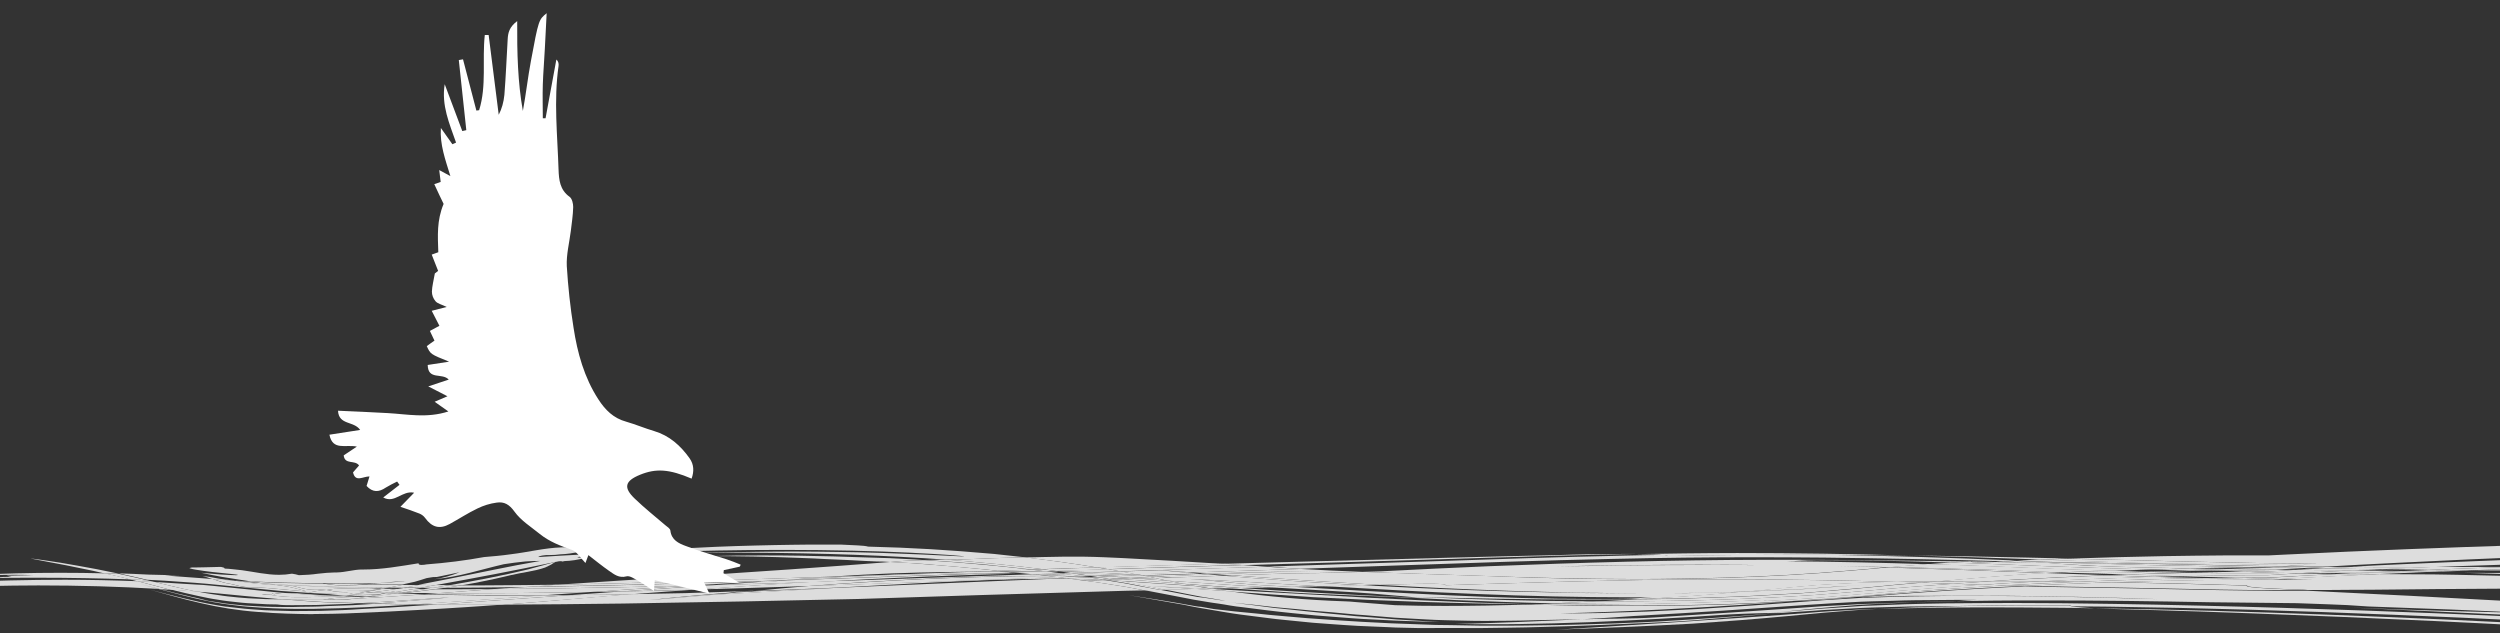 <svg version="1.1" id="graphic" xmlns="http://www.w3.org/2000/svg" xmlns:xlink="http://www.w3.org/1999/xlink" x="0" y="0" viewBox="0 0 1366 345.9" xml:space="preserve"><rect x="0" y="0" width="1366" height="345.9" fill="#333333" stroke="none"/><style>.st4{fill:#fff}</style><g id="Group_720"><defs><path id="SVGID_1_" d="M0-55.5h1366v533.6H0z"/></defs><clipPath id="SVGID_2_"><use xlink:href="#SVGID_1_" overflow="visible"/></clipPath><g id="Group_719" clip-path="url(#SVGID_2_)"><g id="Group_718" transform="translate(-123.082 325.795)" opacity=".83"><g id="Group_717"><defs><path id="SVGID_3_" d="M0-55.5h2070.1V19H0z"/></defs><clipPath id="SVGID_4_"><use xlink:href="#SVGID_3_" overflow="visible"/></clipPath><g id="Group_716" clip-path="url(#SVGID_4_)"><g transform="translate(6.403 4.98)" id="Group_707"><defs><path id="SVGID_5_" d="M0-55.5h2057.3v68.8H0z"/></defs><clipPath id="SVGID_6_"><use xlink:href="#SVGID_5_" overflow="visible"/></clipPath><g id="Group_706" clip-path="url(#SVGID_6_)"><path id="Path_653" class="st4" d="M1900.9-25.9l17-2.4-4.3-.2c-5.6.8-11.3 1.6-16.9 2.4l4.2.2M1193.5-24c0-.1.1-.1.2-.2l-2 .1 1.8.1m36.6.6c-6.4-.2-12.7-.4-19.1-.6-1.3.1-2.6.1-3.9.2 7.6.2 15.3.3 23 .4m649.8.4c2.7-.3 5.4-.7 8.1-1.1l7.2-1c-1.3-.1-2.6-.1-3.9-.2l-2.3.3c-4.1.7-8.3 1.3-12.7 1.8 1.1.1 2.3.2 3.6.2m-465.2 2.1h30.9l3-.1c7.6-.3 15.2-.6 22.8-.8 60.7-2.2 121.2-3.6 181.6-4.1 13.3-.1 26.6-.3 39.9-.3h50.5l45 .4c7.1 0 14.2.2 21.3.3 2.6 0 5.2.1 7.8.1h-1l16.9.3 16.7.7-7.2.2 10.4.1 17.4-2.2c-43.3-2.1-86.9-3.6-130.6-4.5 2.5-.2 6.3-.3 10.6-.3 9 0 20.2.3 26.6.4l16.7.6c5.6.2 11.1.5 16.5.7 10.9.4 21.6.8 31.8 1.1l33.3 1.4c2.8-.3 5.5-.7 8.3-1.1l10.5-1.5-4.2-.2-19.2-1c-6.4-.3-12.8-.8-19.3-1-20-.8-39.5-1.5-58.8-2-19.3-.4-38.5-.7-57.8-.9l-58.5-.2-30.1.1c-10.2 0-20.5 0-31 .1-20.8.2-40.9.3-60.8.7l-29.9.4-30.2.6c-40.9 1.3-83.8 2.9-128 5.1l-8.2.4-2 .1h-22.9c-11.3.1-22.6.2-34 .4-17.5.3-35.1.8-52.9 1.4l43.5 1c7.9.3 15.8.4 23.7.6l23.6.5c7.8.1 15.6.4 23.3.4l23 .1c-10.1.2-21.5.4-33.3.4-4.4 0-8.8 0-13.3-.1-8.3-.1-16.7-.1-24.9-.2s-16.2-.1-23.8-.4l-31.9-1-15.9-.5-9.4-.3h-.8c-2.8.1-7.1.4-11.8.6l2.2.1c6.1.3 13.3.5 20.9.7l23.9.4c16.2.2 32.5.5 44.7.8l41.6.9c3.9.1 7.9.1 11.8.1l2.2-.1 13.3-.8-12 .9c7 .1 14.1.1 21.1.2l17.9-1 19.7-1c52.5-2.6 103.8-4.8 157.1-6.1 16.1-.2 32.4-.4 48.7-.5h49.6l35 .6c11.5.2 23 .4 34.4.8-17.7-.2-35.4-.3-53.1-.3-53.8 0-107.5.8-161.1 2.3-8.9.2-17.8.5-26.7.8l-26.7.9c-17.8.7-35.6 1.4-53.4 2.2-8.9.4-17.8.8-26.7 1.3l-1.7.1 13.4.2m-698.5.2c22.6-.7 45.4-1.4 68.3-2-17.9-1.1-35.8-2.2-53.7-3.1l-11-.5c-3.7-.1-7.4-.3-11.1-.3h-11l-11 .2c-3.5.1-6.9.2-10.3.2 13.3 1.5 26.6 3.3 39.8 5.5m1217.6.1h8.8c-8.2-.6-19.6-1.3-24.5-1.9l13.6.7-2.5-.8c3 .3 5.2.3 7.3.3h4.6c-10.3-.6-20.6-1.3-30.9-1.9l-7.3 1-5.9 1c12.4.5 24.6 1 36.8 1.6m-620.6.4l12.7-.3c8.3-.1 16.6-.3 24.9-.3l-37.9-.8c-7.2-.1-14.4-.2-21.6-.4l-21.6-.6c-14.4-.4-28.7-.7-43-1.2 5 .4 11.4.9 18.1 1.3s13.8.8 20.2 1.1c15.8.6 31.9.9 48.2 1.2m637.9.3c1.6 0 .1-.1-3-.4-1.4 0-2.7.1-4.1.1 1.7.1 3.4.1 5.1.2 1 0 1.6.1 2 .1m64.7.3c6.8-.2 12.6-.4 16.9-.5-7-.8-15.8-1.6-23.7-2.1-26.7-2.2-52.1-3.5-77-5.2h-.2l-9.5 1.4-5.2.7 11.1.5 42.7 2.2 10.5.6 10.5.7 20.7 1.5 3.2.2m-1335.6 0l6-.2c-3.7-.5-7.6-.9-11.5-1.4-8.6-.9-17.8-1.9-27.6-2.7-4.5-.4-9.1-.8-13.8-1.1-2.3 0-4.7.1-7.1.1-1.4 0-2.9.1-4.3.1l8.9.6c4.8.3 9.6.7 14.4 1.1 4.8.4 9.7.7 14.5 1.3 6.8.7 13.7 1.4 20.5 2.2m679.8.1l6.2-.4 9.4-.5-16.3-.3h-.4c-1.1.1-2.3.2-3.4.2l-3.4.1c-5.8.1-11.8.3-17.8.5 8.6.2 17.1.3 25.7.4m42.6.5h.5l13.8-.6c-1 0-2.1 0-3.1-.1l-20.8-.4-6.9-.1c-3.2.2-6.4.4-9.7.5l-5.6.3 31.8.4m-130.8.1h1c6.4-.2 12.8-.5 19.1-.7-10.4-.3-20.5-.6-30.5-.9-17.3-.5-34.1-1.2-50.8-1.9-9.4-.4-18.7-.7-28-1l-5.8.4c-2.3.2-4.6.3-6.8.5 13.2.4 26.3.9 39.4 1.4l29.4 1.2 29.7 1h3.3m-543 .3c7.2-.2 14.5-.5 21.8-.7l-1.1-.1 1.3.1c18.1-.6 36.2-1.1 54.3-1.7l4.1-.1c-4.5-.3-8.9-.6-13.4-.9l-26.8.8c-15.7.5-31.3.9-46.9 1.5 2.2.3 4.5.7 6.7 1.1m-32.6.1c-.8-.1-1.7-.2-2.5-.3l-3.8.1-2 .1c.1 0 .3 0 .4.1 2.6-.1 5.2 0 7.9 0m595.2.2c12.2-.3 24.2-.5 36.1-.7-4.3-.1-8.4-.2-12.1-.2h-1.9c-8.3.3-16.8.5-25.7.8 1.2 0 2.4 0 3.6.1m753.3.2c2.7 0-.6-.6-6.8-1.4-.8-.1-1.6-.2-2.5-.3-2.9.2-6.6.4-10.9.7 6 .3 12 .6 17.9.9 1 0 1.8.1 2.3.1m-810.4.4c2.9-.1 5.9-.3 8.8-.4l-34.4-1.2-40.4-1.2c-6.1-.2-12.3-.3-18.5-.5l-2.6.2c29.3.9 58.4 1.9 87.1 3.1m117 .1c4.6 0 9.1 0 13.7-.1-6.9 0-14.9-.3-22.8-.7l-19.4.3c-3 .1-6 .1-9 .2l15.8.2h11.5c3.5.1 6.8.1 10.2.1m21.6.1l2.4-.1H1365c2.7 0 5.3 0 7.9.1m-1191.3.2c-.3-.1-.6-.1-.8-.2l-11.4-2.3c-3.6-.7-7.1-1.3-10.4-1.9-6.5-1.2-12.2-2.1-16.5-2.7s-7.4-1.1-8.8-1.2h-.1c-.3 0 2.9.6 8.6 1.7 3 .6 6.7 1.2 11.1 2.1 4.3.9 9.2 1.9 14.6 3l6.1 1.4c2.5 0 5.1 0 7.6.1m608.7.9l31.9-1.1c9.8-.1 19.2-.2 27.9-.5l11.2-.3c-11.4-.4-22.8-1-34-1.6L768.7-18h-.6l8.1.6c18.8-.5 37.9-1 57.4-1.4-18.8.5-36.2 1.1-52.9 1.8l9.6.6m-47.6 0l1.5-.1c9.3-.3 18.6-.6 28-.9-2.3-.2-4.7-.4-6.9-.6-9.2.3-18.5.6-27.7.9l1.8.3c1.1.3 2.2.3 3.3.4m551 .8c4.9-.1 9.9-.3 14.8-.4-9.5-.3-19.4-.6-29.5-.9-3.7.1-7.3.3-11 .4l4.8.2c7 .3 13.9.5 20.9.7m-581.6.3l2.3-.1c-1.5-.1-3-.2-4.6-.2.8.1 1.5.2 2.3.3m44.9.1l27.9-1c-2.8-.2-5.6-.5-8.3-.7-8.9.4-17.5.7-25.9 1.1l6.3.6m-9 .3l7.8-.3c-2.5-.2-4.9-.3-7.4-.5l-3.2.2c.9.2 1.8.4 2.8.6m-27.7.9l4.1-.1-1.4-.2-3.8.2 1.1.1m-519.1 1.3l-4.1-1c-3-.2-6.1-.3-9.1-.4 1.3.3 2.6.6 3.9 1 3.1.1 6.2.2 9.3.4M423-11.4c13.9-.2 27.7-.5 41.2-.9 35.2-1 70.6-2.1 106.4-3.4 25.2-1.7 43.6-2.2 62.2-2.5l14-.2c5-.2 10-.3 15-.5-4.3-.4-8.1-.9-11.9-1.2-6.6-.6-13-1.3-21.3-1.9-4.2-.3-8.8-.7-14.3-1.1-3.4-.2-7.1-.4-11.2-.6-37.4 2.9-73.5 5.4-109.1 7.7-23.8 1.5-47.4 3-71 4.6m-36.6 2.5l30.5-.3c25.5-.4 51.1-.9 76.7-1.6 25.6-1.6 37.5-2.2 39.1-2.2.6 0-.3.1-2.5.3l-22.5 1.6c18.5-.5 37-1.1 55.6-1.7 41.7-2.4 82-4 108.8-4.5-4.4-.1-9.7-.1-15.7-.1h-1.6L547-13.7c-4.2.3-8.3.6-12.2.9 3.3-.3 6.4-.6 9.5-.8l-11.4.4c-26.1.8-52.3 1.6-78.5 2.2-13.1.3-26.2.5-39.3.8l-11.7.2c-5.6.3-11.3.7-17 1.1m142.7 1c15.1-.6 30.1-1.1 45-1.8l7.7-.4c25.2-1.4 51-2.9 76.9-3.8l9.7-.3 9.7-.2c4.3-.1 8.5-.1 12.8-.2 2.9-.1 5.7-.2 8.6-.3-1.7-.2-3.4-.4-5-.6-45.3 1.7-90.5 3.4-135.7 4.9-10.6.9-20.6 1.8-29.7 2.7m485.5 1.3c7.9 0 17-.1 27.3-.2l17.3-.4c3.7-.1 7.6-.2 11.5-.3l3.3-.3c7.8-.7 15.7-1.4 23.5-2.2l11.7-1c3.9-.3 7.8-.5 11.7-.7l13.9-.7 13.9-.3c1.6 0 3.1-.1 4.7-.1-29.7-.9-59.4-1.3-89.2-1.4h-15.9c-46.8.2-94 1.7-141.9 3.2 1.1-.6-2.9-.8-8.9-.8-8.1 0-19.7.4-27 .6 47.1 2.7 95.2 4.5 144.1 4.6m-5.9.1h16-19.1c-4.7 0-8.8 0-12.1-.1-6 0-9.7-.1-10.7-.1h1.8l10.2.1c4.6.1 9.3.1 13.9.1m-580.2.9l11-.1c7.2 0 14.3-.2 21.4-.3 10.6-.8 22-1.7 33.9-2.5-12.9.4-25.8.7-38.6.9l-8.5.6-19.2 1.4m-15.3.1h.4c9.2-.6 17.7-1.2 25.7-1.8-4.1.1-8.2.1-12.2.2-18 .3-36.1.5-54.2.5-5.5 0-11 0-16.5-.1l-8 .6h.9c6.2.1 12.3.2 18.6.3 6 .1 12.1.2 18.2.2h.6l26.5.1m552.2 4.4c7.7-.3 15.4-.7 23.2-1.1-32.7-.1-65.4-1-98.3-2.4 30.8.8 61.2 1.4 91.5 1.4 9.8 0 19.7-.1 29.5-.2 5.3-.3 10.6-.5 15.9-.8 7.7-.4 15.4-1 23.3-1.6l17.4-1.5c-5.2.1-10.3.2-15.4.3l-13.9.3h-17.1l-12 .1h-2.5c-3.4 0-6.4-.1-9.1-.1h-3.2c-41-.3-82.5-1.6-121.2-3.7-4.2-.2-8.3-.4-12.4-.7-7.5.2-15 .3-22.5.5 57.6 3.4 111.5 6.2 169.9 6.2h11.3c-5.6.1-9.6.8-15.8.8-5.6.1-11.1.1-16.5.1-27.2 0-53-.8-79.1-2-27.7-1.3-55.7-3-86.1-4.7l-12 .3c15.9 1 31.6 1.9 47 2.8 6 .4 12.7.9 19 1.5l17 1.5c-26.9-1.1-53.9-2.5-81-4.2-5.8-.4-11.7-.8-17.7-1.2l-6.6.1 27 1.9c22.9 1.7 61.1 2.6 84.1 3.9 4.2.2 8.5.4 12.7.7l12.8.5c8.5.3 17.1.7 25.7.9 5.1.1 10.1.3 15.1.4m-689.5 1c4.6 0 9.1-.1 13.5-.1 6.9-.2 13.5-.5 19.8-.7 1.4-.1 2.7-.2 4-.2l-14.9-.5-3.9-.1-3.9-.2-7.8-.5-7.6-.6c-1.4-.1-2.8-.2-4.3-.3l-8.7-.1-10-.5c-3.5-.2-7.1-.6-10.9-1-1.9-.2-3.8-.5-5.7-.8-1.9-.3-3.9-.5-5.9-.9l-5.3-1-3.5-.3c-3.6-.2-7.3-.5-10.9-.8 5 1.3 10.1 2.5 15.2 3.6 1.7.4 3.5.7 5.3 1.1 1.8.4 3.5.6 5.3.9 1.8.3 3.6.6 5.4.8l5.4.6c1.8.2 3.6.4 5.4.5l5.4.3 5.4.3 5.4.1c2.6.4 5.2.4 7.8.4m1.5 2h11c19.5-.3 37.7-1.3 54.5-2.4-4.6-.1-9.1-.1-13.7-.2l-7.7-.1h-.6c-3.7.2-7.5.5-11.4.7L295 .4l-3.7.2-3.7.1-7.5.1-3.8.1h-3.7l-7.5-.1c-2.5 0-4.9-.2-7.4-.3-2.4-.1-4.8-.3-7.2-.4l-7-.7-3.4-.4-3.3-.5c-2.2-.4-4.3-.7-6.4-1l-6-1.5c-2-.4-3.9-.8-5.7-1.3l-5.2-1.2c-3.3-.8-6.4-1.6-9-2.3l-.4-.1-.9-.1c13.7 3.7 26.8 7.2 39.7 8.7 4 .5 7.8 1 11.7 1.2 3.9.3 7.7.6 11.5.7 3.8.1 7.6.3 11.3.3m13.1 2.8c2.9 0 5.5-.1 7.8-.1l7.7-.2c17.2-.7 29.5-1.3 39.4-1.9 9.9-.5 17.5-1 25.4-1.5 6.1-.4 12.4-.8 20.1-1.4h-12.4c-7.6 0-15.2 0-22.7-.1-2.7.2-5.4.4-8.1.5-5.7.4-11.3.7-16.8 1.1l-16.6.9c-3.4.3-6.9.4-10.6.6L292 3l-12.8.1h-3.4l-3.5-.1-7.1-.2c-2.4 0-4.9-.2-7.4-.4s-5.1-.3-7.7-.6c-2.6-.3-5.2-.6-8-.9-.7-.1-1.3-.2-2-.2-.7-.1-1.4-.2-2-.3L234-.3c-11.1-1.9-22.8-5-35.5-8.3 7.5 2 16.9 4.9 27.1 7.2 10.5 2.5 21.2 4.2 32 5 10.7.9 21 1.1 29.5 1.2 1.1-.1 2.3-.1 3.4-.1"/><path id="Path_654" class="st4" d="M1487-21l40.7-.2c27.1-.8 54.1-1.5 80.9-2.1 53-1.1 109.8-.7 160.3-1 9.3-.1 17.5-.4 25.3-.6 7.5-.2 14.6-.4 22.2-.5h1c-2.6 0-5.2-.1-7.8-.1-18.3-.2-36.7-.1-55.1-.2h-15.8l-15.8.1-31.4.3c-49.3.5-98.4 1.2-147.4 2.6-19.1.4-38.1 1-57.1 1.7m-35.3 2.5l16.5-.6-24.3-.2c-5.1.2-10.2.4-15.4.6l23.2.2m-35.2 1.4l34.5-1.5c-14 .2-27.7.6-41.6.7h-3.5c-3 .1-6.1.3-9.1.4l-3.6.2h4l19.3.2m-58.7 3l3.3-.2 1-.1-23.4-.7-16.2.2h-.3c12 .3 23.8.6 35.6.8M1096.7-2.4l5.2-.1c1.8-.1 3.6-.2 5.5-.3l11-.7c4.8-.4 9.4-.7 13.1-1l-4.6.2-12.1.7c-6.1.4-12.1 1-18.1 1.2"/><path id="Path_655" class="st4" d="M952.6-.6h.6c-39-1-78.4-2.9-117.7-5.2-17.2-.9-36.8-2.1-55.4-3.1 2.8.4 5.6.9 8.4 1.3 15 1.1 30.1 2.1 45.3 3.1 40.7 2.2 80 3.5 118.8 3.9"/></g></g><g transform="translate(6.425 4.98)" id="Group_709"><defs><path id="SVGID_7_" d="M0-55.5h2057.3v68.8H0z"/></defs><clipPath id="SVGID_8_"><use xlink:href="#SVGID_7_" overflow="visible"/></clipPath><g id="Group_708" clip-path="url(#SVGID_8_)"><path id="Path_656" class="st4" d="M1095.4-2.3l1.3-.1h-.5l-.8.1"/><path id="Path_657" class="st4" d="M1913.6-28.5c15.6-2.3 31.2-4.8 46.7-7.7l35.3-6.3c11.6-2.3 23.1-4.5 34.5-6.7 8.3-1.8 16.6-3.6 24.6-5.4 2.5-.6 3.1-.9 2.2-.9s-3.1.3-6.2.7c-6.2.8-15.7 2.4-24.1 4-11.5 2.2-22.7 4.3-33.7 6.3l-32.7 5.4-16.1 2.6-8 1.3c-2.7.4-5.3.7-8 1.1l-32 4.4-1.9.3 15.1.8 4.3.1m18.3 1.1c3.1-.5 6.2-.9 9.2-1.5 12.6-2.2 25.1-4.4 37.4-6.8 1.8-.4 2.4-.5 2.1-.5-1.2 0-21.5 3.5-28.1 4.1l11.3-2-2.2-.3c3.3-.5 6.6-1.2 9.9-2.1l-20.8 3.3c-6.9 1.1-13.9 2.3-20.9 3.2l-11.9 1.7 1.1.1 9.7.6 3.2.2m-40.7 2.1c1.8-.3 3.7-.5 5.5-.8l-21.3-.9c-1.3.2-2.7.3-4 .5l-1 .1c7 .4 13.9.7 20.8 1.1m-1258 .3c3.7-.1 7.1-.1 9.6-.1 11.1-.5 22.3-.9 33.5-1.2l-16.5-1.8c-25.2-2.2-44.6-3.4-68.8-4-2.2-.7-8-.7-14.8-1.1h-18l-8.7.1c-6.1.1-12.9.2-19.9.4l-10.7.3-10.8.4c-28.9 1.2-56.5 3.2-61.2 3.9h.2c2.1 0 14.5-.6 32.2-1.1 17.7-.6 40.6-1.1 63.7-1.1h2.6c24.8 0 49.6.6 68 1.5 9.3.4 17 1 22.2 1.3 5.2.4 8.1.7 7.6.8-2.3 0-35.6-2.1-69.7-2.5-7-.1-14.1-.2-21-.2h-6.6c-7.3 0-14.3.1-20.5.2-6.9.1-12.8.2-17.5.3s-7.9.2-9.3.3c8.9-.1 17.6-.2 26.1-.2 41.8.2 77.7 1.6 108.3 3.8m1277 .7l6.7-1-16.1-.7-5.8.8c5.1.4 10.2.7 15.2.9m-1307.1.6c2.4-.2 4.9-.4 7.3-.6 2.6-.2 6.8-.3 11.4-.4l-5.3-.4-13.9-.7c-17.3-.5-40.3-1.5-69.7-1.5-9.3 0-19.1.1-29.7.4h2.7c13.1 0 31.6.3 48.6 1 4.6.1 9 .4 13.2.6 4.2.2 8.2.3 11.7.5 7.2.4 12.9.7 16 .8 2.7 0 5.2.1 7.7.3m1256.3 3.2c5.9 0 14.4-.1 24.3-.1l12.2-1.7-5.9 1.3 7.1-1.2c-5.7-.2-11.5-.5-17.3-.8-4.3.5-8.6 1-13 1.6l-7.4.9m-37.6.4c8.5-.1 18.7-.2 31.4-.3l9.1-1c4.7-.6 9.3-1.1 13.9-1.7l-18-.9-5.2-.1-5.9.8-12 1.6-6 .8-6 .7-1.3.1m-1120 2.4l11.7-.4c-4.2-.2-8.1-.3-12-.3-1.8 0-3.6-.1-5.3-.1.8.1 1.7.2 2.5.4 1.1.1 2.1.3 3.1.4m1129.8.6c9.9-.1 20.3-.3 31-.5l6.1-.9-1.7.3c1.6-.2 3.2-.5 4.8-.7-9.8.2-18.6.4-26.5.6l-4.9.1-5.2.6c-1.2.2-2.4.4-3.6.5M680.9-17l15.6-.5c-2.7-.4-5.4-.7-8.2-1.1h-1.8l-15.8.6c.7.1 1.3.1 2 .2 2.5.2 5.3.5 8.2.8m1111 .4c10.1-.1 20.8-.3 31.9-.4 3.5-.4 6.7-.8 9.3-1.1l-31.6.4-2.6.3-7 .8M738-16.2l3-.1-1.5-.3c-1.4-.1-2.7-.2-4-.3l-6.5.2c2.9.2 5.9.3 9 .5m-28.2.6c-.6-.1-1.3-.2-1.9-.3l-3.5.1 4 .1c.5 0 .9.1 1.4.1m6.6.1c2.3-.1 4.5-.2 6.8-.2-2.7-.2-5.4-.3-8.1-.5l-2.6.1 3.9.6m14 1.2l8.8-.3-4.5-.3h-.2c-2.5.1-5 .3-7.4.4h.7l2.6.2m1073.9.1c6.6-.1 16-.3 27.4-.5 4-.1 8.3-.2 12.8-.3l6.6-.9c-16.5.4-31.2.8-41.5 1.1l-5.3.6m-7.8.1c1.7 0 4.2 0 7.3-.1.7-.1 1.4-.3 2.2-.5-6.8.2-11.1.4-12 .4-.2.2.6.2 2.5.2m-1087.4.5l10.1-.3c-.7 0-1.4-.1-2.1-.1h-.1c-2.6.1-5.3.3-7.9.4m71 4.7c-.4-.1-.9-.1-1.3-.2H777c1 .1 2.1.1 3.1.2m287.8 1.6c4.2-.1 8.4-.3 12.6-.5l14.1-.6 7-.3 7.1-.5c9.4-.7 18.9-1.3 28.3-2.1-7.3.6-13.3.9-16.1 1.1l-11.2.8c-3.7.2-7.3.6-10.8.7l-20.6.9-7.5.3c-1 .1-1.9.2-2.9.2m20.5 5c2.3 0 4.9 0 7.7-.1l16.1-1.1 2.5-.1 1.2-.1c6.4-.5 12.9-1 19.2-1.5l18.9-1.7 18.9-1.5c13.4-1 26.7-1.8 40-2.6-4.3-.1-8.6-.2-12.8-.4l-2.8.2-22.8 1.6-22.8 1.8c-7.6.7-15.2 1.4-22.8 2l-23.1 1.9c-7.8.5-15.7 1-23.6 1.4 1.5.2 3.6.2 6.2.2m-92.8.1h4.2c36.4-.1 72.6-1 108.7-3.5 9-.7 18.1-1.4 27-2.2 8.9-.8 17.8-1.6 26.8-2.3 7.2-.6 14.4-1.1 21.6-1.6-5.7-.2-11.5-.4-17.2-.6l-13 1.1-17.6 1.7c-5.8.6-11.7 1-17.6 1.5-5.9.5-11.7 1-17.6 1.5l-17.6 1c-5.8.3-11.7.7-17.5.9l-17.5.6-8.7.3-8.7.2c-6.5.1-13 .3-19.6.3l-22.8 1.2c2.4-.1 4.7-.1 7.1-.1m-70.4 14.6c11.1-.2 22.3-.2 33.5-.6 22.3-.5 44.5-1.6 66.4-2.6 19.4-.7 51.5-4.3 70.9-5.5l10.7-.7 5.4-.4 5.3-.3 10.7-.6 5.3-.3c1.8-.1 3.6-.1 5.4-.2l21.6-.6 21.8-.2h2.7l3.7-.1 6.5-.1c8.7-.1 17.4-.3 26.2-.3h26.3c0 .2.6.4 1.6.6 6.6.1 13.2.1 19.8.2 51.6.7 103.2 2.3 154.7 4.4 25.7 1 51.4 2.2 77.1 3.5 10.4.3 20.7.5 31 .4 15.5 0 30.9-.3 46.3-.8 51.3-1.5 102.4-4.9 153.1-9.8 30.2-2.9 60.3-6.4 90.3-10.3-6.3.1-12.6.2-19.1.3C1746-4.8 1689.6.3 1633.1 3.6l-11.2.7c-3.8.2-7.5.3-11.3.5l-22.5 1-22.5.7c-7.5.2-15 .3-22.6.4-5.9 0-11.7.1-17.6.1-9.2 0-18.4-.1-27.6-.5-15-.7-30-1.4-45.1-2-30.1-1.2-60.2-2.3-90.4-3.2-15.1-.5-30.2-.8-45.3-1.2l-22.7-.5-11.4-.2-11.4-.2c-18.1-.3-36.1-.5-54.3-.5-12.3 0-24.6.1-37 .2-7.6.2-15.2.2-22.9.5l-22.8.9-22.8 1.5-23.1 1.9 14.9-1.5 7.4-.7c2.5-.2 4.9-.4 7.3-.6l14.6-1.2c4.9-.3 9.8-.5 14.7-.7 4.9-.2 9.8-.5 14.7-.7l14.7-.4c4.9-.1 9.8-.3 14.7-.3l14.7-.2c8.9-.1 17.9-.1 26.9-.1 30.3 0 60.7.4 91.6 1l46.9.5 16.8.6c6.9.2 14.4.6 22.1 1.2 29.9 1 59.7 2.2 89.6 3.6-30-.7-61.1-1.4-98.8-3l70.7 3.3 17.1.8c5.7.2 11.3.6 17 .7 5.6.1 11.2.1 16.8.2l16.7-.1c44.3-.8 87.7-3.3 132.5-6.8l20.4-1.3 20.5-1.6 20.7-1.6 20.9-1.9c9.9-.9 19.7-1.7 29.3-2.6l15.4-1.5c-8.1.1-16.6.3-25.6.4-12.5.2-25 .3-37.5.3-12.2 1.1-24.7 2-37.4 3.1-34.9 2.5-67.3 4.3-101.4 5.1-8.6.4-17.3.6-26.1.8-8.8.3-17.7.3-26.6.4h-13.5c-4.5 0-9.1 0-13.6-.1l-6.9-.1-6.9-.2-3.4-.1-3.5-.2-7-.4c-36.5-2-74.2-4-112.4-5.8h-24c-15.7-.2-31.5-.4-47.4-.8l-29.5-.6-29.8-.5c-7.9-.1-15.9-.3-23.8-.5-8.9.4-17.9.9-26.8 1.4-20.1 1.2-40.2 2.6-60.4 4.3-1.3.1-2.8.3-4.5.4l2.8-.2 7.4-.2 14.8-.4 3.7-.1h11.1l14.9-.1h10.3c20.6 0 50.3.4 85.6 1.4 2.3.1 7.4.3 13.6.5-31.9-.9-63.5-1.7-94.6-1.8h-16.1l-16.1.2-8.1.1c-2.7 0-5.4.2-8.1.2l-16.1.5c-2.7 0-5.3.3-8 .4l-8 .5-7.9.5c-2.6.2-5.3.4-7.9.6-10.5.8-20.9 1.6-31 2.3-10.1.7-20.1 1.3-29.7 1.9-9.6.5-18.9 1-27.7 1.4-8.9.3-17.3.6-25.3.8-7.1.1-13.7.2-20 .2h-2.3c37.4-.9 75.5-3 114.1-5.6l12.3-.9-23.5 1.2c-21 .8-42.3 1.2-63.8 1.2-17.5 0-35.2-.2-53-.7 7.7.1 15.4.1 23.1.1 9 0 18-.1 27-.2h-2.9l-26-.2c-3.6-.1-7.2-.1-10.8-.2-4.1.2-8.2.3-12.2.5h2-2.6C937 0 921.5.3 906 .3c-9 0-18-.1-27-.4-3.4-.3-8.8-.7-14-1.1l-7.5-.6c-2.3-.2-4.3-.4-5.7-.4-21.2-.7-42.4-2.6-63.4-5.5-6.1-.4-12.2-.9-18.2-1.3-5.6.1-11.3.3-16.9.4l10.1 2c3.5.7 6.5 1.3 9.2 1.8l6.7 1.1c4.8.8 6.9 1.2 6.6 1.2-.2 0-.9-.1-2.2-.3-1.9-.3-5.1-.8-9.3-1.4l-3.4-.4-3.7-.7c-2.6-.5-5.3-1-8.3-1.6-2.7-.5-5.5-1.1-8.5-1.6-2.8.1-5.7.1-8.5.2l14.1 2.7L769-3.1c2.2.4 4.4.7 6.6 1.1s4.4.7 6.6 1 4.4.7 6.7 1.1l3.3.5 3.4.4L809 2.7c4.5.6 9 1 13.4 1.5l13.2 1.3 12.9 1c4.2.3 8.4.7 12.4.9l11.8.6c3.8.2 7.5.4 11.1.5 7.1.2 13.7.5 19.5.6L880 7.7l-14.7-1.2-7.8-.6-8-.8c-5.4-.5-10.9-1-16.3-1.6L817 1.8l-4-.4-3.9-.5-7.6-1c-5-.6-9.7-1.1-14.1-1.8 4.8.7 9.4 1.1 13.7 1.5L813.4 1c7.8.7 14.9 1.3 21.4 2 6.5.5 12.6 1 18.4 1.6 1.5.1 2.9.3 4.3.4l4.2.3 8.4.7 8.4.7c2.8.2 5.7.3 8.7.5l9.1.5c3.1.2 6.4.3 9.8.4 6.5.1 13.5.4 21.2.4h1.1c4.1 0 8.4-.1 12.9-.1 2.3 0 4.6-.1 7-.1l7.4-.2c7.5-.2 16.2-.3 25.7-.5l13.4-.8 14.7-1c33.2-1.8 64.2-3.9 95.2-6.1 7.8-.6 15.4-.9 23.1-1.4l5.8-.3c1.9-.1 3.9-.1 5.8-.2l11.6-.3c3.9-.1 7.8-.3 11.7-.3l11.8-.1 12-.1h10.4c-4.7.1-8.1.6-13.1.8-7 .2-13.9.4-20.7.5s-13.4.5-20.1.7l-9.9.3-9.8.6-9.8.5c-3.3.2-6.6.5-9.9.7-26.4 1.9-53.2 3.6-82.9 5.5-11.4.8-27.3.6-39.4 1-12.3.5-23.9 1-35.3 1.5-11.4.4-22.6.9-34.1 1 6.6.2 13.3.2 20.2.2 5.1 0 10.2 0 15.4-.1 12.3-.2 24.8-.5 37.5-1 25.3-1 51.1-2.5 75.6-4.2 10.2-.6 22.5-.8 30.5-1-22.7 1.8-45.4 3.5-68.3 4.8-5 .3-10.1.5-15.3.7-5.2.2-10.4.5-15.8.6-10.7.3-21.6.7-32.6.8-6.1.1-12.3.2-18.5.2h-14.7l-16.6-.3-8.2-.1-8.2-.3c-21.8-.6-42.8-2-62-3.4-9.6-.9-18.8-1.5-27.3-2.5l-12.4-1.2c-4-.5-7.7-.9-11.4-1.3L773 .8c-.9-.1-2.1-.1-3.4-.4-5.6-1-11.7-2.1-17.9-3.1-6.2-1-12.4-2-18.4-2.9l30.4 5.3c2.5.5 5 1.1 7.5 1.5l7.6 1.3c2.6.4 5.1.9 7.7 1.3s5.2.9 7.8 1.2L810 7c2.6.4 5.3.6 8 .9 2.7.3 5.3.5 8 .8l8.1.8 8.1.6c5.4.4 10.9.8 16.3 1.1l16.5.7 4.1.2 4.2.1 8.3.2c11.3 0 22.5-.1 33.6 0"/></g></g><g transform="translate(6.403 4.98)" id="Group_711"><defs><path id="SVGID_9_" d="M0-55.5h2057.3v68.8H0z"/></defs><clipPath id="SVGID_10_"><use xlink:href="#SVGID_9_" overflow="visible"/></clipPath><g id="Group_710" clip-path="url(#SVGID_10_)"><path id="Path_658" class="st4" d="M1896.7-26.1c5.6-.8 11.3-1.6 16.9-2.4l-4.3-.2-15.1-.8-10.5 1.5c-2.8.4-5.5.7-8.3 1.1l21.3.8m20.3.9l5.2-.7 9.5-1.4h.2l-3.2-.2-9.7-.6-1.1-.1-17 2.4 16.1.6m-40.8 2.1c4.3-.5 8.5-1.1 12.7-1.8l2.3-.3c-6.9-.4-13.8-.7-20.7-1l-17.4 2.2 5.2.1c6 .2 12 .5 17.9.8m20.9.9l5.9-1 7.3-1c-5-.3-10.1-.6-15.1-.8l-7.2 1c-2.7.4-5.4.8-8.1 1.1 5.7.2 11.5.4 17.2.7M686.2-19.8c8.7-.3 17.4-.6 26.1-.8l3.9-.1c-13.3-2.2-26.6-4-39.9-5.6-11.2.3-22.4.7-33.5 1.2-2.5 0-5.9.1-9.6.1 4.7.4 9.4.7 13.8 1.1 9.8.8 19 1.8 27.6 2.7 4 .5 7.9 1 11.6 1.4m-24.4.9c6.1-.2 12.3-.4 18.4-.6-6.8-.8-13.7-1.5-20.6-2.2-4.8-.5-9.6-.8-14.5-1.3-4.8-.4-9.6-.8-14.4-1.1l-8.9-.6c-4.6.1-8.8.2-11.4.4-2.4.2-4.9.4-7.3.6 4.1.2 7.8.5 11.2.6 5.4.3 10.1.7 14.3 1.1 8.3.6 14.7 1.3 21.3 1.9 3.7.3 7.6.7 11.9 1.2m26.5.3l-.4-.1h-1.4l1.8.1m25.2.5c5.1-.2 10.2-.3 15.3-.5-2.2-.4-4.5-.8-6.7-1.2-9.5.3-18.9.6-28.3.9.8.1 1.7.2 2.5.3 1.7 0 3.5 0 5.3.1 3.8.1 7.7.3 11.9.4m25.9 1.5l-1.8-.3-2.1.1c1.3 0 2.6.1 3.9.2m-16.3.9c4.9-.2 9.9-.4 14.9-.5-3-.2-6.1-.3-9.1-.4-4.6.2-9.2.3-13.9.5 2.7.1 5.4.2 8.1.4m-23.5.9c4.2-.2 8.3-.3 12.5-.5-.7-.1-1.5-.2-2.2-.3h-1.4l-4-.1-9.9.4c1.6.1 3.2.3 5 .5m39.6.2l8.8-.3c-.9-.2-1.9-.4-2.8-.6-3.6.2-7.2.4-10.7.5h.2l4.5.4m-14.9.5l6.1-.2-2.7-.2h-.7l-4.1.2c.5 0 1 .1 1.4.2m-5.1.2h1l-1.1-.2-2.1.1h.1c.7 0 1.4 0 2.1.1m292.2 10.5c6.5-.1 13-.2 19.6-.3l8.7-.2 8.7-.3 17.5-.6c5.8-.2 11.7-.6 17.5-.9l17.5-1c5.9-.4 11.7-1 17.6-1.5 5.9-.5 11.8-1 17.6-1.5 5.8-.6 11.7-1.1 17.6-1.7l13-1.1c-4.5-.1-9-.3-13.5-.4-1.6 0-3.1.1-4.7.1l-13.9.3-13.9.7c-3.9.2-7.8.4-11.7.7l-11.7 1c-7.8.7-15.6 1.4-23.5 2.2l-3.3.3c2.5-.1 4.9-.2 7.5-.3l20.6-.9c3.6-.1 7.2-.4 10.8-.7l11.2-.8c2.8-.1 8.8-.5 16.1-1.1-9.4.8-18.9 1.4-28.3 2.1l-7.1.5-7 .3-14.1.6c-4.2.2-8.4.4-12.6.5l-17.4 1.5c-7.8.6-15.6 1.2-23.3 1.6-5 .4-10.3.7-15.5.9m-6.8 2.8h.5c25-.3 49.9-1 75.1-2.3 0 .2.7.4 2 .5 7.9-.4 15.7-.9 23.6-1.4l23.1-1.9c7.7-.6 15.2-1.3 22.8-2l22.8-1.8 22.8-1.6 2.8-.2c-4.2-.1-8.3-.2-12.4-.4l-3.8-.1c-7.2.5-14.4 1.1-21.6 1.6-8.9.7-17.8 1.5-26.8 2.3-8.9.8-18 1.5-27 2.2-36.1 2.5-72.4 3.4-108.7 3.5h-11.2c-7.7.4-15.5.7-23.2 1.1 3.6.1 7.2.2 10.8.2l26 .2 2.4.1"/><path id="Path_659" class="st4" d="M1114.8-3.7l12.1-.7 4.6-.2c1.7-.1 3.2-.3 4.5-.4 20.2-1.7 40.3-3.1 60.4-4.3 8.9-.5 17.9-1 26.8-1.4-3.4-.1-6.8-.2-10.1-.3-13.3.7-26.6 1.6-40 2.6l-18.9 1.5c-6.3.6-12.6 1.1-18.9 1.7-6.3.5-12.8 1-19.2 1.5h-1.3"/><path id="Path_660" class="st4" d="M788.6-7.7c-2.8-.4-5.6-.8-8.4-1.3l-3.2-.1-6.7.2c6 .4 12.1.8 18.3 1.2M955.2-.6h-2.6 2.6"/><path id="Path_661" class="st4" d="M1008.2.1c21.5 0 42.8-.4 63.8-1.2l23.5-1.2.8-.1c-2.8.1-5.5.1-7.7.1-2.6 0-4.8-.1-6.2-.2-1.3-.1-2-.3-2-.5-25.2 1.3-50.1 2-75.1 2.3-9 .1-18 .2-27 .2-7.7 0-15.4 0-23.1-.1 17.7.5 35.4.7 53 .7"/><path id="Path_662" class="st4" d="M1165.6-5.2h1.6l11.2-.1 7.6-.1h15c-3.8 0-7.7-.1-11.5-.1-6 0-11 .1-14.8.2-6.7 0-9.9.1-9.1.1"/><path id="Path_663" class="st4" d="M1862.7-17.5h1.5l2.9-.6 1.7-.3-6.1.9m-16.8 2.5l5.8-.1c1.5-.3 3-.6 4.6-.9l-4.4.1-6 .9m-311.3 26.7h6.2l6.2-.1c8.3-.1 16.6-.2 24.8-.5 8.3-.3 16.5-.4 24.7-.8 32.8-1.2 65.3-3.6 97.3-6.3 44.6-3.9 92.5-8.5 134.6-14.9 2.5-.4 5-.9 7.3-1.3-3.5.1-7.1.2-10.6.2l-8.9 1.2C1798.6-8.5 1781-6 1763.5-4c-10.3 1.1-20.7 2.4-31 3.4l-31 2.9-7.8.7-7.8.6-15.5 1.2L1655 6l-15.5 1c-10.4.6-20.7 1.3-31.1 1.6-10.4.5-20.7.9-31.1 1.2l-15.6.4-15.6.2c-3.3.1-6.6.1-9.9.1h-13.5l-7.8-.1c-2.6 0-5.2-.1-7.9-.1l-3.9-.1c-1.3 0-2.7-.1-4-.2-5.2-.3-10.4-.5-15.6-.8l-31.3-1.5c-20.9-.9-41.9-1.8-63-2.6-42.2-1.6-84.7-2.9-127.9-3.5 11.2.5 26.1.8 32.9 1 34.2 1 68.3 2.3 102.1 3.7s67.4 3 100.6 4.8c8.6.5 16.9.5 25.2.6h12.5"/><path id="Path_664" class="st4" d="M966.8 13.3c24.1-.9 49.3-1.9 74.5-3.3l26.1-1.9c8.6-.7 17.2-1.4 25.6-2.2 4.2-.4 8.5-.8 12.7-1.2l6.3-.6 6.2-.5c8.2-.6 16.4-1.4 24.7-1.7-8.3.1-16.5.8-24.7 1.2l-6.2.4-6.3.5-12.6 1-25.2 1.8-25.3 1.7c-24 1.7-53.9 3.4-75.8 4.8"/><path id="Path_665" class="st4" d="M1142.9 2c20.3-.7 40.5-.9 60.4-.9 12.5 0 24.9.1 37.2.2l10.4.1 10.3.2c-5.3-.3-9.8-.6-12.1-1-1.1-.2-1.7-.4-1.6-.6h-26.3c-8.7 0-17.5.2-26.2.3l-6.5.1-3.7.1-2.8.1c-4.3.1-8.7.2-13.1.4-8.6.1-17.3.6-26 1"/><path id="Path_666" class="st4" d="M244.8-13.4c-1.2-.2-2.5-.4-3.7-.6-3.2 0-7.7-1.4-13.8-2.1 1.5.4 3.6 1.1 5.6 1.8 1.3.1 2.5.2 3.8.3l6 .5 2.1.1m76.3 1.6c.2 0 1.7-.1 5-.4-.6 0-1.2.1-1.8.1-2.2.2-3.3.4-3.2.3m33.7.7c21.8-3.9 43.4-8 64.7-12.5.3-.1.5-.1.7-.2 0 0-.1 0-.1.1l2-.4 2-.1c-.3.2-.6.3-.8.5.6-.2 1.2-.4 1.8-.5 3.6-.1 7.3-.7 10.8-1.6.5-.2.3-.3-.1-.3h-2.2c-.5 0-1 0-1.5-.2l1.6-.3s-.2-.3-.3-.6h.2c.5 0 .8-.4 1.2-.6-8 .5-16 .8-24 1.4.9-.9 3.3-.9 4.4-1.1h1.9c1.9 0 3.9-.1 5.8-.4 6.8-.2 13.7-2.2 20.2-3 1.2-.3 2.4-.7 3.5-1.1 1.2-.5-.7-1.1-2.7-1.1-.5 0-1 0-1.4.1-6.2.8-12.5 1.2-18.8 1.3-9.6.3-18.1 2.6-28.1 3.8-4.9.7-9.5 1.1-14.4 1.5-10.4 1.9-20.8 3.2-31.4 4-.9.2-1.9.3-2.8.3-1 0-1.7-.2-1.6-.9-10.1 1.6-20 3.4-29.9 3.4h-1.4c-4.3.1-8.8 1.5-13.2 1.6h-1.2c-3.1.1-6.2.3-9.3.7-3.4.5-6.9.7-10.4.8-1.2-.4-2.4-.6-3.7-.8h-.2c-2.3.4-4.6.6-6.9.6-6.9 0-13.6-1.6-20.2-2.5-3.5-.3-6.2-.8-9.5-.9-.3-.7-1.1-.6-2-.9h-1.2c-1.8 0-5.1.1-8.1.2l-5.4.1c-.9-.1-1.8 0-2.6.3l.1.1c.1 0 .4.1.6.2.6.2 1.6.4 2.8.6 2.4.4 5.8.9 9.3 1.3 6.9.8 13.9 1.3 13.7 1.6-.4.1-.9.1-1.3.1-1.8 0-5.1-.2-8.4-.4-4.7-.3-9.5-.9-10.3-.9 8.1 1.8 15 2.9 20.5 3.7 2.5.4 4.7.7 6.6 1l12.4.5c4.2.2 8.4.2 12.9.3l14.1.3h.5c-.3-.1-.6-.1-.8-.2 4.9.2 9.9.3 15 .3h1.9c4.7 0 9.5-.1 14.3-.3 2.9-.3 7.5-.7 13.2-1.1h.4c.4 0 .9 0 1.5-.1-4.5.5-9 .9-13.4 1.1-2.9.3-5.8.5-8.7.7 6.4.1 12.8.2 19.3.2l6.9-1.5c2.2-.6 4.3-1.3 6.5-2l2.4-.4c.8-.2 1.6-.2 2.5-.2h.6c4.2-.9 8.3-1.7 12.5-2.6-4.4 1.8-9 3.1-13.7 3.8 13.7-1.3 25.3-5.3 37.9-8.2 3.8-.6 7.7-1.1 11.7-1.5 2.8-.2 5.6-.3 8.3-.3-17 2.9-33.7 6.6-50.5 9.9-5.3 1-10.5 2.1-15.9 3.1 3.2.2 6.2.2 9.2.2m-37 1.8c2.1-.1 4.2-.2 6.4-.4-5.2 0-10.3-.2-15.5-.3l-8.4-.2c-2.8-.1-5.6-.1-8.4-.3l-16.8-.7-4.2-.2-4.2-.3-6.4-.5c.7.1 1.4.2 1.9.3 3.5.3 6.9.5 10.3.8l24 1.2 21.3.6m8.3.1c1-.2 1.9-.4 2.9-.5h-3.7c-.3.1-.5.4-.8.5h1.6m16.5.3c1.2-.2 2.5-.4 3.7-.6h-9c-1.2.2-2.5.4-3.7.6 3-.1 6-.1 9 0M316-7.3c.1 0 .2 0 .3-.1-1.2 0-2.4-.1-3.7-.1l3.4.2m11.6.5l1.2-.3c-2.8-.1-5.5-.1-8.3-.2l-1.1.1 2.4.1 5.8.3m-23.4 2c.7-.1 1.5-.2 2.2-.4.4-.1.7-.1 1.1-.2l-2.5-.1c-1.3.1-2.7.1-4 .2h-1.2c-4.2 0-8.7-.4-13.2-.7-4.5-.4-8.9-.7-12.8-.7H272l3.3.2 9 .7 9.3.6c3.4.1 7 .2 10.6.4"/><path id="Path_667" class="st4" d="M369-11c9.1-1.5 18-3.4 26.7-5.5 6.2-1.5 13-2.1 18.9-4.2 1.9-.8 3.7-1.8 5.5-3 0 0 .1 0 .1-.1-.2.1-.5.1-.7.2l-14.1 3.9c-14.4 3.5-28.7 6.2-43.3 8.7h6.9m-14.4 2.1c1.8-.2 3.7-.5 5.5-.8h-6.9c-1.5.2-2.9.5-4.4.7 2 .1 3.9.1 5.8.1M336-6.7c.7 0 1.5-.1 2.2-.1H336c-.3 0-.6.1-.9.1h.9"/><path id="Path_668" class="st4" d="M316.2-4.5c.7-.1 1.4-.2 2.1-.4l-6.3.3c1.4 0 2.8 0 4.2.1"/></g></g><g transform="translate(6.425 4.98)" id="Group_713"><defs><path id="SVGID_11_" d="M0-55.5h2057.3v68.8H0z"/></defs><clipPath id="SVGID_12_"><use xlink:href="#SVGID_11_" overflow="visible"/></clipPath><g id="Group_712" clip-path="url(#SVGID_12_)"><path id="Path_669" class="st4" d="M333.8-6.6c.4-.1.8-.1 1.3-.2-.3 0-.7-.1-1-.2-1.8 0-3.5-.1-5.3-.1l-1.2.3 3.4.1 2.8.1m-15.6 1.7h.1-.1"/><path id="Path_670" class="st4" d="M1198-23.6c2.4 0 5.6-.1 9-.2-4.5-.1-9.1-.2-13.6-.2 0 .3 1.8.4 4.6.4m161.3 2.9l6.3-.5 1.4-.1h-3.5l-4.4.3-3.3.2h-4.9 1.2l7.2.1m588.8.4c7.3-.2 14.8-.4 22.6-.6-7.8.1-17.6.2-28.2.3 2.2.1 4.1.2 5.6.3m-562.1.1c5.1-.3 10.2-.5 15.3-.8h-13.2l-1.9.1-10.6.6 10.4.1m-558.8.2l55.8-1.9c38.1-1.3 76.4-2.7 114.8-3.5 26-.6 52.1-.9 78.2-.9 12.5 0 25 .1 37.5.2 32.4.4 64.9 1 97.5 2 2.5-.1 5.1-.2 7.5-.4-35.3-1.5-71.4-2.7-107.6-3.2h-8.8c-24.7 0-49.3.2-74.2.7 0-.2-.7-.4-2.1-.6-8.4.1-16.8.3-25.1.5-32.7.7-65.3 1.8-97.9 2.9l-93.5 3c3.3.2 6.6.4 9.9.7 2.6.2 5.3.4 8 .5m1208.2.2c3-.2 5.2-.4 6.3-.5h-.2c-1 0-4.1.1-8.9.2 1 .1 2 .2 2.8.3m-591.6.4c14.4-.6 28.7-1.1 43.1-1.6h-41.4l-19.8.8-9 .4c5.9.1 11.9.1 17.8.2l9.3.2m-130.4.1c3.5-.1 7.1-.2 10.5-.3 3.5-.1 6.9-.2 10.3-.3l-21.1-.3-21.3.6c7.1.2 14.3.3 21.6.3m198.9.3c14.5 0 28.5-.1 41.8-.2 24.2-.3 46.1-.7 64.2-1.5l8.7.1c1.1-.1 2.6-.2 4.3-.2 14.1-.2 31-.6 46.3-1.3l-39 .8c-15 0-30.4-.1-46-.1-10.8 0-21.7 0-32.7.1l-32.2.1c-19.7.6-39.6 1.3-59.5 2l8 .1c12.2.1 24.3.1 36.1.1m359.5.1c19.9-.4 43.8-.7 72.2-1.4-3.4-.2-6.9-.3-10.3-.4-9.1 0-18.6 0-27.7.1h-22.3l-1.7.2c-3.4.6-6.8 1.1-10.2 1.5m-420.8.4h1.3-1.3m-108.8.1c2.5 0 4.9 0 7.4-.1h6.8l6.7-.4 7.8-.5-10.4-.1h-.4l-3.9.2-10.2.1c-6.1 0-12.2.1-18.4.2 4 .1 8.2.3 12.4.5l2.2.1m490.9.3l7.3-.1 5.3-.7 13.6-1.7c-2.1 0-3.8 0-5.1.1h-1.1l-18.7 2.1c-.3.2-.8.2-1.3.3m-1067.8.2l2.9-.1c-5.8-.4-11.6-.9-17.4-1.3h-.2c4.6.4 9.5.9 14.7 1.4m614.3.2c9 0 17.7-.1 26.3-.1 7.5-.3 15-.7 22.5-1l-25.9-.3c-7.4.3-14.9.7-22.3 1.1l-5 .3h4.4m-680.9.5c2 0 4.1 0 6.1-.1-1-.1-1.9-.3-2.9-.4l-5.3.2c.6.1 1.3.2 2.1.3m78 .3l4.1-.2c-1.5-.1-3-.2-4.6-.3l-4 .1c1.5.1 3 .3 4.5.4m502.3 0c11.6-.4 23.2-.8 34.8-1l-15.2-.2c-2.4-.1-4.8-.1-7.2-.2-9.7.2-19.5.5-29.4.8 8.9-.3 17.4-.6 25.8-.9-5.3-.2-10.7-.3-15.9-.5-8.8.1-17.3.3-25.2.7l-3.5.2 4.9.2c10.4.2 20.8.6 30.9.9m577.2.9c8.3-.2 17-.5 25.7-.7 43-1.2 87.1-2.6 94.3-2.9-41.5.9-78.8 1.5-112.1 2-2.6.5-5.3 1.1-7.9 1.6m-1148.3.1l4.6-.2-1.8-.3c-2.5-.1-5.1-.2-7.6-.2 1.6.2 3.2.5 4.8.7m1143.2 0h.7l7.2-1.1c-2.7.4-5.3.7-7.9 1.1m-1102.7.2l2.3-.1c-2.8-.2-5.4-.4-8-.6l-1.7.1c.6.1 1.2.2 1.8.4 1.8 0 3.7.1 5.6.2m-30.3.5c-.6-.1-1.1-.2-1.7-.3l-1.9.1c1.1.1 2.3.1 3.6.2m620.7.1h2.3l9.2-.1h5.1c.8 0 1.4-.1 2.1-.1l2.4-.1c11.1-.6 22.3-1.2 33.3-1.8-6.3-.1-13.1-.2-20.4-.3l-15.5.9-1.5.1h-10.1l-11.4.1c-8.6.1-17.3.3-25.9.5 4 .1 8 .2 11.9.3l18.5.5m467.3.5l3.4-.1 15.2-1.6c2.3-.2 4.6-.5 6.9-.8l-7.8.1-5.4.6c-4.6.6-9.1 1.2-12.3 1.8m-795.9.2c16.9 0 33.7-.3 50.7-.8 21.9-.7 43.8-1.9 65.8-3.8 6.8-.5 13.7-1.2 20.5-1.8-14.5-.4-29.1-.7-43.7-1-13.5-.2-31.3-.3-52.5-.3-19.6 0-42 .1-66.6.6H983c-3.3 0-9 .1-15.8.2 27.1-.6 54-.9 80.6-.9 13.1 0 26.1.1 39.1.3 20.7.2 41.9.6 62.9 1 3.4-.3 6.8-.6 10.2-.8 3.3-.3 6.6-.5 10-.8-25.3-.8-51-1.4-77.5-1.6 2.8 0 5.2-.1 7.7-.3 2.6-.1 5.3-.3 8.5-.3h1.9c24.9 0 48.5.5 71.9 1.3l9-.6c-32.8-.5-65.3-.9-97.8-.9h-13.5c-49.7.1-99.3 1.5-149.9 3.5-19.8.8-39.1 1.8-59.2 2.8l-10 .3c23.1.9 46.3 1.5 69 2.3 26.7 1 53.4 1.6 80.1 1.6m793.3.3l.8-.1h-.5l-.3.1m-628.3.9h1.1c4.6 0 9.2-.1 13.9-.1h15.1c3.5-.2 7.1-.4 10.6-.7 17.4-1 34.8-1.8 52.2-2.5l-31.7-1.1-2-.1c-2.5.1-5 .2-7.6.4-17.6 1.2-34.4 2.6-51.6 4.1m77.2.3c23.4-1 46.7-1.6 69.9-2l-13.3-.3c-5.1-.1-10.2-.2-15.3-.4-1.7 0-3.3.1-5 .1-19 .6-38.1 1.4-57.1 2.3h.2l20.6.3m583.4.7c7.9-.2 16-.4 24.6-.6 2.1.3 4.3.4 6.5.3 3.4 0 7.6-.1 12.2-.1 5.8-.2 18.1-.6 33.5-1.2l52.1-2.3c22.8-1.1 45-2.2 59.9-3.1-2.9-.2-5.8-.3-8.8-.5-23.7.7-60.5 1.8-97.3 2.8-23.3.6-46.7 1.2-66.8 1.7-5.1 1-10.3 2-15.9 3m-14.4.3l3.8-.1 4.3-.6 13.1-2 3.3-.5h-1.4c-7.7 1.2-15.4 2.2-23.1 3.2m-22 .4h2.9c3.5-.4 7-.8 10.5-1.3l-13.4 1.3m-938.3.5l6.2-.1 3.1-.1c-27-1.5-53.7-3.3-80.2-5.2l-5.3.2c22.9 1.9 48.7 3.7 76.2 5.2m-38.7.9l16.3-.3c-13.7-.8-27.5-1.7-41.7-2.5l-33.2-1.7c-2.3-.2-4.5-.4-6.7-.6h-1.3c2.6.2 5.3.3 8 .5 14.3.9 33 3.3 46.5 3.9 4 .2 8.1.4 12.1.7m-27.7.6l15.7-.3c-14.1-.9-28.4-1.8-42.5-2.8l-13.3-.9h.2c2.9.6 5.7 1.2 8.6 1.7 10.6.8 21.1 1.6 31.3 2.3m-15.9.3l9.3-.2-18-1.2c2.9.5 5.8 1 8.7 1.4m-284 .6c15.4-.4 30.8-.9 46.2-1.4 5.9-.2 11.9-.4 17.8-.6 8.9-.7 18.4-1.4 28.2-2 22.6-1.4 47.4-2.6 72.9-3.2 7.9-.2 15.8-.3 23.7-.3h5.6c-3-.3-5.8-.7-8.5-.9l-70.5 2.4c-15.5.6-31.2 1.1-46.9 1.6l-2.4.1c-22.4 1.4-45 2.8-66.1 4.3m255.8.1l2.9-.1c-4.8-1-10.3-2-16.3-3.3-2.8-.5-5.7-1.1-8.7-1.6l-1.5-.1c-1.9-.1-3.9-.2-5.8-.3l6.2 1c2 .3 4 .6 5.9 1 1.9.4 3.8.7 5.7 1.1 4 .9 7.9 1.6 11.6 2.3m627.1.1c7.7 0 15.4 0 23-.1 15.6 0 31.2-.3 46.8-.4l46.6-.3c7.6.1 23.2.6 31.6.6h2.9c72.2-2 139.8-1.7 207.7-2.1 4.6-.4 9.2-.9 13.8-1.4l24.6-2.5c4.1-.4 8.1-.9 12.2-1.4l5-.6c-51 .6-89.4.8-117.4 1-19.1.1-33.4.1-43.4.1-18.9 0-22.9-.1-16.4-.2l31.5-.4c15.4-.1 34.9-.3 56.8-.5l98.7-1.1 20.2-2.4c-15.6.1-25.8.1-36.5.1-16.8 0-34.9.3-76.8 1.3l-27.9.5-31.2.3-33.3.3-34.1.1h-33.6l-31.9-.1-28.8-.1-24.6-.1c24.4.9 75 2.2 117.3 2.2 10.5 0 20.5-.1 29.4-.3-24.4.7-43.5.9-60.1.9-16.6-.1-30.5-.4-44.6-.7l-45.4-1c-8.5-.2-17.8-.3-28.1-.3l-15.1-.1c-13.5.6-27 1.2-40.6 1.9l-13.8.7 18.3.6-22.6-.3h-.5c-.7.1-1.5.1-2.2.1h-9.1c-9.9 0-19.8.2-29.7.3-15.2.3-30.5.6-45.8 1.1 24.5.4 49.2 1 74 1.8-2.4 1.3 22.4 2.1 30.8 2.3l2.3.2M439.3-7.3l16.8-.3 51.6-3.6c-4.7.1-9.4.3-14.1.4-5.8.4-12.2.8-19.4 1.2-10.2.6-21.7 1.4-34.9 2.3m-82.8.6l3.2-.2 21.2-1.6c1.8-.1 3.7-.3 5.5-.4-6.7 0-13.5.1-20.2.1h-11.6c-4.9.7-9.9 1.2-14.9 1.8-.4.1-.9.2-1.5.2 6.1 0 12.2.1 18.3.1M1.4-5.5h1.9l4.9-.2c7.8-.4 19.9-1 30.7-1.8 29.4-1.9 57.4-3 84.9-3.3 4.6 0 9.2-.1 13.8-.1 22 0 43.8.6 65.6 1.9-3.1-.8-6.2-1.7-9.4-2.5L204-8.9l1.1.1c1.6.1 3.1.2 4.7.3-1.8-.5-3.6-.9-5.3-1.4-4.3-1.1-8.6-2.2-12.7-3.3-13.2-.5-26.5-.8-39.7-.8-39.7 0-79.5 2.1-117.3 4.6-10.6.9-21.3 2-31.4 3.2-3.2.4-4 .6-2.9.7h.9m308.5 1.9h.6l10-.6 9.8-.6 9.7-.7 8.5-.6-14.7-.5-1.7.2c-4.5.7-9.1 1.1-13.8 1.4 1.9.1 3.8.2 5.8.2-1.5.1-3.5.2-5.8.2h-2.2c-2 .4-4.1.7-6.2 1m-35.9.3c3.7 0 6.8-.1 8.9-.1H295c2.9-.5 5.9-.8 8.8-1l8.1-.3c-2.3-.1-4.7-.1-7.1-.2h-.7c-.7.1-1.4.2-2.2.2h-4.4c-2.9 0-5.7.1-8.6.1-2.9.1-5.7.1-8.5.1-5.5.1-10.9-.3-16.3-1.3l-4.4.1c1.5-.4 3.1-.5 4.7-.5h.6c.2 0 .3-.1.5-.2.5.1.7.2 1 .2 1.8-.4 3.6-.6 5.5-.6l-1.1-.1-4.5-.4-17.7-1.8c-5.7-.6-11.4-1.1-17-1.7-2.8-.3-5.6-.5-8.3-.6l-8.2-.5c-4.6-.3-9.3-.6-14-.9 1.3.3 2.7.6 4 1 4.1 1 8.3 2 12.3 2.9 2 .4 4.1.9 6.1 1.3.2 0 .5.1.7.1l4.2.3 7.7.7L251.7-5l15.6 1.4c1.2.1 2.3.2 3.5.3h3.2M320.9-1c5.1-.3 9.9-.6 14.3-1 15.1-1.2 25.6-2.1 27-2.3h-.2c-1.9 0-15.4 1-35 2.3l-13.7.8h.5l7.1.2m34.8.6c8.7-.6 17.4-1.3 26.1-1.9l46.7-3.3-14.9.1c-14.2 1-29.8 2.1-46.9 3.3-7.6.5-15.6 1.1-23.8 1.6 4.3.1 8.5.1 12.8.2m35.2 0c21.4-.1 43.4-.3 66.1-.6 44.5-.7 85.5-1.5 128.8-2.5 43.5-1.4 89.2-2.9 136.4-4.2 6.6-.2 13.3-.4 19.9-.5l-10.2-1.9-11.3-1.8c-3.6-.6-7.1-1.1-10.5-1.5-.3 0-.7-.1-1-.1h-.3.2c-2.3-.3-4.5-.6-6.6-.9-1.6 0-3.2 0-4.8-.1h-6.7c-10.7.4-21.4.9-32 1.3-28.5 1.2-56.6 2.4-84.9 3.6l-66 3.7-36.5 3c14.3-1.6 30.1-3 43.3-4 1.6-.2 3-.3 4-.5l8.1-.4 2-.2c-12.5.5-25 .9-37.6 1.3-8.6.2-17.2.3-25.9.5-1.6 0-3.1 0-4.7.1-6.4.5-12.6 1-18.4 1.5-23.7 2.1-39.3 3.4-51.4 4.2"/></g></g><g transform="translate(6.403 4.98)" id="Group_715"><defs><path id="SVGID_13_" d="M0-55.5h2057.3v68.8H0z"/></defs><clipPath id="SVGID_14_"><use xlink:href="#SVGID_13_" overflow="visible"/></clipPath><g id="Group_714" clip-path="url(#SVGID_14_)"><path id="Path_671" class="st4" d="M1375.6-20.4l10.6-.6 1.9-.1c-7.1-.1-14.1-.1-21.1-.2l-1.4.1-6.3.5 16.3.3m568.5.2l4.1-.1c-1.5-.1-3.4-.2-5.5-.4h-8.8c3.3.2 6.8.4 10.2.5m-527.2.5l9-.4 19.8-.8h-30.9l-13.3-.1c-5.1.3-10.2.5-15.3.8l6.9.1 20.8.4h3m-125 .1l21.3-.6c-16.3-.3-32.4-.6-48.1-1.2-6.4-.2-13.5-.6-20.2-1.1s-13.1-1-18.1-1.3c14.3.5 28.7.8 43 1.2l21.6.6c7.2.2 14.4.3 21.6.4l37.9.8h4.9l3.3-.2 4.4-.3c-3.9 0-7.9-.1-11.8-.1l-41.6-.9c-12.2-.3-28.4-.6-44.7-.8l-23.9-.4c-7.6-.2-14.8-.4-20.9-.7l-2.2-.1c-2.5.1-5 .3-7.5.4 6.4.2 12.7.4 19.1.6-7.7-.1-15.3-.3-23-.4-3.5.1-6.6.2-9 .2-2.9 0-4.6-.1-4.6-.5h-1.9l-9 .6c9.4.3 18.7.6 28 1 16.7.7 33.5 1.4 50.8 1.9 10.1.3 20.2.7 30.6.9m732.6.5c4.3-.3 8-.5 10.9-.7-.9-.1-1.8-.2-2.8-.3-4.3.1-10.1.3-16.9.5 3 .2 5.9.3 8.8.5m-697 .1c6.2-.1 12.3-.2 18.4-.2l10.2-.1 3.9-.2c-8.5-.1-17.1-.3-25.7-.4l-10.3.3-10.5.3h1.9c3.7.1 7.8.2 12.1.3m-84.4 1l3.5-.2c7.9-.4 16.4-.6 25.2-.7l-3.3-.1-29.7-1-29.4-1.2c-13.1-.5-26.2-1-39.4-1.4-3.3.3-6.6.5-10 .8-3.4.2-6.8.5-10.2.8 6.2.1 12.3.3 18.5.5l40.4 1.2 34.4 1.3m-474.9 0h.6l58.4-1.9c-2.7-.2-5.3-.3-8-.5-3.3-.2-6.6-.4-9.9-.7l-4.1.1c-18.1.5-36.2 1.1-54.3 1.7 5.7.5 11.5.9 17.3 1.3m493.8.5c9.9-.3 19.7-.6 29.4-.8-1.2 0-2.4-.1-3.7-.1-8.3.3-16.8.6-25.7.9m-481.2.5c16.6-.7 34.1-1.3 52.9-1.8-19.6.4-38.6.9-57.4 1.4l4.5.4m-43.2.1c9.2-.3 18.5-.6 27.7-.9-5.1-.5-10-.9-14.7-1.4-7.3.2-14.5.5-21.8.7 3 .5 5.9 1 8.8 1.6m-26.9.6c-1.9-.3-3.9-.6-6-.9-2 0-4 0-6.1.1 1.5.2 3 .4 4.4.6 2.6 0 5.2.1 7.7.2m597.8.4c8.6-.2 17.3-.3 25.9-.5l11.4-.1h10.1l1.5-.1 15.5-.9c-2.6-.1-5.2-.1-7.9-.2h10.3l5-.3c7.4-.4 14.9-.8 22.3-1.1l-31.8-.3-7.8.5-6.7.4h-6.8c-2.5 0-4.9 0-7.4.1 7.9.4 15.9.7 22.8.7-4.6.1-9.1.1-13.7.1h-21.7l-15.8-.2c-11.6.3-23.2.6-34.8 1 10.2.3 20.1.6 29.6.9m-557.8.2c8.4-.4 17.1-.8 25.9-1.1-1.5-.1-3-.3-4.5-.4-9.4.3-18.8.6-28 .9l-1.5.1c2.7 0 5.4.2 8.1.5m-5.5.2l3.2-.2c-1.9-.1-3.7-.2-5.6-.3.8.2 1.6.4 2.4.5m-42.7 1.1c-1-.1-2-.2-3-.4-2.9.1-5.7.2-8.6.3h6.7c1.7 0 3.3 0 4.9.1m16.7.3l3.8-.2c-1.6-.3-3.2-.5-4.9-.8-1.2-.1-2.4-.1-3.6-.2l-2.3.1c.9.1 1.9.3 2.8.4l4.2.7m9.2.7c-1.3-.2-2.7-.5-4-.7l-4.1.1.8.1c1.9.1 3.9.2 5.8.3l1.5.2m503.2.3c19-1 38.1-1.7 57.1-2.3 1.7 0 3.3-.1 5-.1-6.9-.2-13.9-.5-20.9-.7l-4.8-.2c-17.4.7-34.8 1.5-52.2 2.5-3.5.2-7.1.4-10.6.7h12.7l13.7.1M906.3-11c47.9-1.5 95.1-3 141.9-3.2h15.9c29.9 0 59.6.5 89.2 1.4 3.1-.1 6.1-.2 9.2-.2l12.8-.1c17.2-1.5 34-2.9 51.6-4.1 2.5-.1 5-.3 7.6-.4-28.7-1.2-57.7-2.2-87-3.1-6.9.6-13.7 1.3-20.5 1.8-22 1.9-43.9 3.1-65.8 3.8-16.9.5-33.8.8-50.7.8-26.8 0-53.4-.6-80.1-1.7-22.6-.8-45.8-1.4-69-2.3l-11.3.3c-8.8.3-18.2.5-27.9.5l-31.9 1.1c26.4 1.9 53.2 3.7 80.2 5.2 7.2-.2 18.9-.6 27-.6 5.9 0 9.9.2 8.8.8m-347.4.5c45.2-1.5 90.5-3.2 135.7-4.9-1.8-.2-3.5-.4-5.2-.6h-5.6c-8 0-15.9.1-23.7.3-25.6.6-50.3 1.8-72.9 3.2-10 .6-19.4 1.3-28.3 2m279.8.1c7.5-.2 15-.3 22.5-.5-27.5-1.6-53.4-3.4-76.2-5.3l-27.9 1c2.2.2 4.4.4 6.7.6l33.2 1.7c14.1.8 28 1.7 41.7 2.5m-28.3.6l12-.3c-4-.2-8.1-.5-12.2-.7-13.5-.6-32.2-2.9-46.5-3.9-2.7-.2-5.3-.4-8-.5l-7.8.3c2.2.4 4.4.9 6.6 1.4l13.3.9c14.3 1 28.5 1.9 42.6 2.8m-22.3.5l6.6-.1c-10.2-.7-20.7-1.5-31.3-2.3 2.2.4 4.5.8 6.8 1.2l17.9 1.2M204-8.9c-5.1-1.3-8.7-2.2-10.3-2.6 3.2.8 6.3 1.7 9.4 2.5l.9.1m252.2 1.3c12.9-.3 25.8-.6 38.6-.9 21.1-1.5 43.7-3 66-4.2l2.4-.1c-18.5.6-37.1 1.2-55.6 1.7l-51.4 3.5m-231.8.1c-.2 0-.5-.1-.7-.1-2-.4-4-.9-6.1-1.3-4.1-.9-8.2-1.9-12.3-2.9-1.3-.3-2.7-.6-4-1-3.1-.2-6.2-.3-9.4-.4 4.1 1 8.4 2.2 12.7 3.3 1.8.5 3.6.9 5.3 1.4 3.7.3 7.3.5 10.9.8l3.6.2m148.5.9c18.1 0 36.1-.2 54.2-.5 4.1-.1 8.2-.1 12.2-.2 13.2-.9 24.7-1.7 34.9-2.3 7.2-.5 13.7-.9 19.4-1.2-25.6.7-51.2 1.2-76.7 1.6l-30.5.3-5.5.4-21.2 1.6-3.2.2c5.4.1 10.9.1 16.4.1m98.8 3.8l36.5-3 66-3.7-45 1.8c-.7.1-1.4.1-2 .2l-8.1.4c-1 .2-2.4.3-4 .5-13.4.8-29.2 2.2-43.4 3.8M342.9-.5c8.2-.6 16.2-1.1 23.8-1.6 17.1-1.2 32.7-2.3 46.9-3.3H386c-6.1 0-12.1-.1-18.2-.2l-18.6-.3h-.9l-8.3.4-9.7.7-9.8.6-10 .6h-.6c-2 .3-4.1.5-6.1.6-2.1-.1-4.2-.1-6.3-.1-1.5 0-2.9 0-4.3.1.6-.2 1.2-.3 1.9-.4H283c-2.1 0-5.1.1-8.9.1h-3.2c1.4.1 2.8.2 4.3.3l7.8.5 7.7.5 3.9.2 3.9.1 14.9.5 13.5-.8c19.6-1.3 33.1-2.3 35-2.3h.2c-1.4.2-11.8 1.1-27 2.3-4.4.4-9.2.7-14.3 1h.6l7.7.1c4.7.2 9.2.3 13.8.4m35.5.2h12.4c12.1-.9 27.8-2.2 51.7-4.2 5.8-.5 11.9-1 18.4-1.5-7.1.1-14.2.3-21.4.3l-11 .1-46.7 3.3c-8.7.6-17.5 1.3-26.1 1.9 7.5 0 15.1.1 22.7.1"/><path id="Path_672" class="st4" d="M1468.1-19.2c19.9-.8 39.7-1.4 59.5-2l-40.6.2c-14.4.5-28.7 1-43.1 1.6l24.2.2m-62.2 1.4h3.5c13.9-.1 27.6-.5 41.6-.7h.6l-23.2-.2c-7.4.2-14.9.6-22.5.9m-43.7 3.4l13.7-.7c13.6-.7 27.1-1.3 40.6-1.9l-19.2-.1h-4c-11.1.5-22.2 1.1-33.3 1.8l-2.4.1c-.7 0-1.4.1-2.1.1h-5.1l-9.2.1h-2.3l23.3.6m-91.8 1.8c15.3-.5 30.6-.9 45.8-1.1 9.9-.2 19.8-.3 29.7-.3h9.1c.8 0 1.6 0 2.2-.1h.5c-11.8-.2-23.6-.5-35.5-.8-23.2.4-46.5 1-69.9 2 6.1.1 12.1.2 18.1.3"/><path id="Path_673" class="st4" d="M1840.5-18.2l4.9-.1c7.9-.2 16.7-.4 26.5-.6 3.4-.5 6.8-1 10.1-1.5l1.7-.2c-9.9 0-18.4 0-24.3.1l-13.6 1.7-5.3.6m-38.9.5l31.6-.4c.5-.1 1-.1 1.4-.2l18.7-2.1c-12.7.2-22.9.3-31.4.3l-20.3 2.4m-1072.7 1l6.5-.2-2-.1c-7.1-.4-13.8-.8-20-1.1l-11.7.4c1 .1 1.9.3 2.9.4h1.6c5.2 0 10.5.1 15.7.3 2.5.2 4.8.3 7 .3m-16.4.6l2.6-.1c-1.5-.1-2.9-.1-4.4-.2.6.2 1.2.2 1.8.3m30.3.1c-.6-.1-1.2-.2-1.8-.4l-3 .1c1.6.2 3.2.3 4.8.3m-38.4.2l3.5-.1c-1.6-.2-3.2-.5-4.8-.7-7.1-.2-14-.2-20.9-.3 5.5-.1 11-.3 16.5-.4-.7-.1-1.4-.2-2.2-.3l-15.6.5c2.6.3 5.5.6 8.5.9 3.1 0 6.2 0 9.3.1l5.7.3m1105.1 1.1c10.4-.3 25.1-.7 41.5-1.1 2.6-.4 5.3-.7 7.9-1.1l3.7-.6c-10.7.2-21.1.3-31 .5-2.3.3-4.6.5-6.9.8l-15.2 1.5M727-14.6c2.5-.1 4.9-.3 7.4-.4l-10.6-.7h-.7c-2.3.1-4.5.2-6.8.2.6.1 1.1.2 1.7.3l9 .6m-17.9 1c2.6-.1 5.3-.3 7.9-.4-4.8-.3-9.7-.4-14.5-.4 2.1.2 4.3.5 6.6.8m474.8 1.8c7.1-.5 14.2-1 21.4-1.4h-15.1c-4.6 0-9.3.1-13.9.1h-1.1l-3.8.3-4.7.4c5.7.1 11.5.3 17.2.6m-420.5 0c-2.9-.5-5.7-1.1-8.6-1.7h-.2l-8.9-.6-6.5-.5-8.8.3 7 .5c8.8.7 17.4 1.3 26 2m449.6.8c11.7-.7 23.4-1.2 35.1-1.7 1.4-.1 2.9-.1 4.3-.2-6.9-.1-13.7-.2-20.5-.2h-.2c-10.5.5-21 1.1-31.5 1.8 4.2.1 8.5.2 12.8.3m523.4.3l37.5-.3c9-.1 17.4-.3 25.6-.4l13.4-1.3c-3.5.4-7 .9-10.5 1.3 6.5-.1 12.8-.2 19.1-.3 7.7-1 15.4-2 23.1-3.1-4.5.1-8.7.2-12.8.3-11.4.2-20.8.4-27.4.5l-.8.1.3-.1c-3.2 0-5.7.1-7.3.1-1.9 0-2.7 0-2.4-.1.9-.1 5.2-.2 12-.4 3.3-.6 7.8-1.2 12.4-1.7l5.4-.6c-11.1.2-21.8.3-31.9.4l-5 .6c-4 .5-8.1 1-12.2 1.4l-24.6 2.5c-4.7.2-9.3.7-13.9 1.1m-983 2.2c5.6-.1 11.2-.3 16.9-.4-8.2-.6-16.3-1.1-24.3-1.6 9.4.4 19.9.9 31 1.5h1.8c-2.9-.5-5.8-.9-8.7-1.5l-33.5-2.3-8.3-.5c3 .5 6 1.1 8.7 1.6 6.2 1.1 11.6 2.2 16.4 3.2m609.7.1h14.6l-2.5-.1c-8.4-.2-33.2-1-30.8-2.3-24.9-.8-49.5-1.4-74-1.8-4.7.1-9.3.3-14 .5-11.1.4-22.2.9-33.3 1.4 7.9.2 15.8.3 23.8.5l29.8.5 29.5.6c15.9.4 31.7.6 47.4.8 3.2-.1 6.4-.1 9.5-.1m-621 .2c2.8-.1 5.7-.1 8.5-.2-3.7-.7-7.6-1.5-11.7-2.2-1.8-.4-3.7-.7-5.7-1.1-1.9-.4-3.9-.7-5.9-1l-6.2-1c-.6 0-1.2-.1-1.8-.1l-10.1.3c.3 0 .7.1 1 .1 3.4.4 6.9 1 10.5 1.5l11.3 1.8 10.1 1.9"/><path id="Path_674" class="st4" d="M735.5-16.9l2.1-.1c-2.9-.6-5.9-1.1-8.8-1.6-5.1.2-10.2.3-15.3.5 6.2.3 12.8.7 20 1.1l2 .1m-32.4.3c-1.5-.2-2.9-.4-4.4-.6-5.4.1-10.9.2-16.5.4 6.9 0 13.8 0 20.9.2m12 .4c4.6-.2 9.2-.3 13.9-.5-2.3-.1-4.6-.2-6.8-.3-5.3-.2-10.5-.3-15.7-.3h-1.6l6 .9c1.3.1 2.7.2 4.2.2m-20.5.8l9.9-.4-5.7-.2c-3.1 0-6.2-.1-9.3-.1 1.6.3 3.3.5 5.1.7m39.9.4c3.5-.2 7.1-.4 10.7-.5-.8-.2-1.6-.3-2.4-.5l-4.8-.3c-5 .2-9.9.3-14.9.5h.7l10.7.8m-11.5.6l4.1-.2c-3-.2-6-.5-9-.6 1.6.3 3.3.6 4.9.8m-6 .4l2.2-.1-4.4-.7-2.8-.4c-4.2.2-8.4.3-12.5.5l3 .4c4.9-.1 9.7 0 14.5.3m4.1.2l-.8-.1h-1c.5 0 1.2 0 1.8.1m33.5.3c-2.2-.5-4.4-.9-6.6-1.4l-8.8.3 6.5.5 8.9.6m412.1 1.1l4.7-.4 3.8-.3-12.8.1c-3.1 0-6.1.1-9.2.2 4.5.1 9 .2 13.5.4m33.4 1.1c10.5-.7 21-1.3 31.5-1.8l-13.7-.1h-12.7c-7.1.5-14.2.9-21.4 1.4l3.8.1c4.2.1 8.3.3 12.5.4m-429.9.7c-2.3-.4-4.5-.8-6.8-1.2-8.6-.7-17.2-1.3-26-2l-7-.5-6.1.2c1.4.2 2.7.5 4 .7l8.3.5 33.6 2.3"/><path id="Path_675" class="st4" d="M1223.1-10.7c11.1-.5 22.2-1 33.3-1.4 4.7-.2 9.3-.3 14-.5l-18-.3-4.3.2c-11.7.5-23.4 1.1-35.1 1.7 3.3.1 6.7.2 10.1.3"/><path id="Path_676" class="st4" d="M770.3-8.9l6.7-.2c-11-.6-21.6-1.1-31-1.5 8 .6 16.1 1.1 24.3 1.7"/><path id="Path_677" class="st4" d="M1851.8-15.9l4.4-.1c2.6-.5 5.2-1 7.9-1.6h-1.5l-3.6.6-7.2 1.1m-26.6 4c3.5-.1 7-.1 10.6-.2 5.7-1 10.8-2 15.9-3l-5.8.1-3.3.5-13.1 2-4.3.6"/><path id="Path_678" class="st4" d="M188-14.2c-.9-.2-1.9-.5-2.8-.7-3.1-.8-6.1-1.5-9-2.1l-2.3-.5c-8.1-.2-16.2-.3-24.2-.3-16.1 0-32.2.4-48.1 1.2-3.2.2-3.4.3-1.8.3 1.8 0 5.7-.1 10.3-.2s10-.2 14.7-.2c4 0 7.6.1 9.9.2l-9.9.2-4.5.1 2.8.6h-1c-4.9 0-8 .4-11.7.7 9.2-.2 18.4-.2 27.6-.2 16.5 0 33.3.3 50 .9m117 8.7c1.9-.1 3.8-.3 5.7-.4-1.4-.5-2.9-.9-4.4-1-3.5.1-7.2.2-10.7.3H293c-2.6 0-5.2-.1-7.8-.4 3.2-.5 6.3-1.3 9.8-1.4h.2c.8 0 1.6.2 2.4.4.8.2 1.6.3 2.4.4h.6c2.5-.2 4.9-.3 7.3-.3h4.2c4 .1 7.9-.3 11.8-1.1.2 0 .4-.1.6-.2-1.3 0-2.6 0-3.8-.1l-2.8-.1c-6.2.2-12.2 0-18.8.4l-4 .6c-1.1-.1-2.2-.2-3.2-.2h-.4c-.9.1-1.7.1-2.4.1-3.1 0-6.1-.4-9.1-1.3-2.7-.8-5.5-1.2-8.3-1.3-1.4 0-2.8.1-4.2.3h.9c5 0 12.4 2.2 15.6 3.1-6.6-.2-19.9-2-27.6-2.1h-.4c-2.8.1-5.6-.1-8.3-.7-1.9-.4-3.6-1-7.7-1.7-1.9-.4-3.8-1-5.7-1.7l-1.4-.5-8.1-.6-17.7-1.3 7.6.1c-2.8-.1-5.5-.3-8.3-.4l-8.3-.2c-5.5-.3-11.1-.5-16.6-.7l11.2 2.5c1.4.3 2.8.7 4.2 1 6.5.3 13 .7 19.5 1.2 4.4.3 8.9.6 13.3 1l13.3 1.3c9 .9 17.9 1.7 26.9 2.6 9 .6 18 1.3 27 1.8 2.8.4 5.5.5 8.1.6m13.3.6c2-.4 4.1-.8 6.1-1.2-3.2.3-6.3.5-9.4.5-1.2 0-2.3 0-3.5-.1h-.6c-1.1 0-2.2.2-3.3.4 3.5.1 7.1.2 10.7.4"/><path id="Path_679" class="st4" d="M197.1-13.7c-1.4-.3-2.8-.7-4.2-1l-11.2-2.5c-2.6-.1-5.1-.2-7.7-.2.8.2 1.5.3 2.3.5 2.9.7 5.9 1.3 9 2.1.9.2 1.9.5 2.8.7 2.9.1 6 .2 9 .4"/><path id="Path_680" class="st4" d="M266.7-11h.2c1 0-.2-.3-4.7-.9-4.5-.4-9.1-.7-13.6-1.1l-2-.2h-.6c6.9 1.1 13.8 1.8 20.7 2.2m53.8 3.8c4.4-.5 8.8-1.1 13.1-1.8-2.5 0-5-.1-7.5-.1-3.3.6-6.5 1.2-9.8 1.8 1.4 0 2.8 0 4.2.1m15.5.3c4.3-.7 8.6-1.3 12.9-2h-6.3c-2.2.4-4.3.7-6.5 1.1-.9.2-1.8.3-2.8.5.2.2.5.3.8.4h1.9m-25.6.7c3-.2 6.1-.5 9.1-.9l-3.5-.2c-1.9.4-3.7.7-5.6 1.1"/><path id="Path_681" class="st4" d="M284-7.7c-3.3-1-10.6-3.1-15.6-3.1h-.9c1.4-.2 2.8-.3 4.2-.3 2.8 0 5.6.5 8.3 1.3 3 .9 6 1.3 9.1 1.3.8 0 1.6 0 2.4-.1h.4c1.1 0 2.2.1 3.2.2l4-.6c6.6-.4 12.6-.2 18.8-.4l-21.3-.6c-8-.3-16-.8-24-1.2-3.4-.2-6.9-.5-10.3-.8 4.5.6 5.6.9 4.7.9h-.2c-6.9-.4-13.8-1.1-20.6-2.2l-4.4-.3h1.1l-6-.5c-1.3-.1-2.5-.2-3.8-.3l1.4.5c1.9.7 3.8 1.2 5.7 1.7 4.1.7 5.8 1.3 7.7 1.7 2.7.5 5.5.8 8.3.7h.3c7.6.1 20.9 1.9 27.5 2.1m44.8.7c1.4-.3 2.8-.6 4.2-.8 0 .2.1.4.3.5.9-.2 1.9-.3 2.8-.5 2.2-.4 4.3-.7 6.5-1.1-3 0-6-.1-9-.1-4.3.7-8.7 1.3-13.1 1.8 2.8 0 5.5.1 8.3.2m-21.2 1.6c1.1-.2 2.2-.3 3.3-.4h.6c1.1 0 2.3.1 3.5.1 3.1 0 6.3-.2 9.4-.5l3.2-.7-5.8-.1-2.4-.1c-3 .3-6 .6-9.1.9 1.9-.4 3.8-.7 5.6-1.1l-3.3-.2c1.2 0 2.4.1 3.7.1 3.3-.6 6.5-1.2 9.8-1.8h-1.7c-.2.1-.4.2-.6.2-3.9.8-7.8 1.2-11.8 1.1h-4.2c-2.3 0-4.7 0-7.3.3h-.6c-.8 0-1.6-.2-2.4-.4-.8-.2-1.6-.3-2.4-.4h-.2c-3.5.1-6.6.9-9.8 1.4 2.6.3 5.2.4 7.8.4h2.6c3.6-.1 7.3-.2 10.7-.3 1.5.2 3 .5 4.4 1-1.9.1-3.8.3-5.7.4l2.7.1m-27.1.9c2.8 0 5.7-.1 8.5-.1 2.9-.1 5.7-.1 8.6-.1h4.4c.7 0 1.5-.1 2.2-.2-3.6-.1-7.3-.2-10.6-.4l-9.3-.6-9-.7-3.3-.2c-1.8 0-3.7.3-5.5.7-.2-.1-.5-.1-1-.2-.1.1-.3.1-.5.2h-.6c-1.6 0-3.2.2-4.7.5l4.4-.1c5.5.9 11 1.3 16.4 1.2"/><path id="Path_682" class="st4" d="M338.2-6.9c.6-.1 1.1-.2 1.5-.2 5-.5 9.9-1.1 14.9-1.8h-5.7c-4.2.7-8.5 1.3-12.9 2h2.2"/><path id="Path_683" class="st4" d="M300.2-3.1l9.7-.5c2.1-.3 4.2-.6 6.3-1-1.3 0-2.7 0-4.2-.1l-8.1.3c-3 .1-5.9.5-8.8 1h.6c1.4 0 3 0 4.5.3"/><path id="Path_684" class="st4" d="M303.8-3c2.1-.2 4.1-.4 6.1-.6l-9.7.5c-1.5-.2-3-.3-4.5-.3h-.7c-.7.1-1.3.3-1.9.4 1.4-.1 2.8-.1 4.3-.1 2.1 0 4.2.1 6.4.1"/><path id="Path_685" class="st4" d="M334.1-6.9c-.3-.1-.6-.2-.8-.4-.2-.1-.3-.3-.3-.6-1.4.3-2.8.6-4.2.8 1.8.1 3.5.1 5.3.2m-15.8 2c4.7-.3 9.3-.7 13.8-1.4l1.7-.2-2.9-.1-3.4-.1-3.2.7c-2 .3-4 .7-6 1.1"/><path id="Path_686" class="st4" d="M1131.9-21.3c.3 0-.4 0-2.1-.1-5-.1-18.7-.4-42.8-.6l16.6.3c6.7.1 12.3.2 16.7.2 7 .2 11.1.2 11.6.2"/><path id="Path_687" class="st4" d="M795.9-22l52.7-1.5L929-26c27-.8 54.1-1.6 81.5-2.1h-5.7c-13.2 0-28.6.3-36 .6-43.4.9-86.4 2.2-129.2 3.3l-55.2 1.5c3.9.2 7.7.5 11.5.7m-251.6 8.3l2.7-.1c18.8-1.3 40.7-2.3 61.5-2.9 16.9-.5 33.1-.7 46.3-.7l15.9-.5c-1.9-.2-3.6-.4-5.3-.5H653l-6.2.1c-25.6.9-51 1.8-76.2 2.7-8 .4-16.7 1.1-26.3 1.9M360.1-9.6l15.6-.1h.4c6.4 0 12.8-.2 19.3-.2l8-.1c6.5-.4 13-.9 19.5-1.3-15 .2-30.1.3-45.2.4H369c-2.9.4-5.9.8-8.9 1.3m-22.8 0c2.9-.5 5.7-1 8.5-1.5-3 0-6.1 0-9.1-.1l-7.8 1.5 8.4.1m13.4 0h2.6c3-.5 6-1 8.9-1.5h-7.4c-2.8.5-5.6 1-8.5 1.5h4.4"/><path id="Path_688" class="st4" d="M722.1-19.8c15.6-.5 31.2-1 46.9-1.5l26.9-.8c-3.8-.2-7.6-.5-11.4-.7-22.8.6-45.6 1.3-68.3 2 2 .4 4 .7 5.9 1m-34.2 1.2l2-.1 3.8-.1c-2.2-.3-4.4-.5-6.6-.8l-.9-.1-6 .2c2.6.2 5.1.6 7.7.9m-41.1.2l6.2-.1h12.3c-1.2-.1-2.4-.2-3.6-.4-4.9.1-9.9.3-14.9.5m-99.9 4.6l107.8-3.7c-13.2 0-29.4.2-46.3.7-20.8.7-42.7 1.7-61.5 3m-143.5 3.7l11.7-.2c13.1-.3 26.2-.5 39.3-.8 26.2-.6 52.3-1.4 78.5-2.2l11.4-.4c9.6-.8 18.3-1.5 26.3-2-35.8 1.2-71.2 2.4-106.4 3.4-13.6.4-27.4.7-41.2.9-6.5.4-13 .9-19.6 1.3"/><path id="Path_689" class="st4" d="M670.7-18l15.8-.5h-21.2c1.8.1 3.5.3 5.4.5"/><path id="Path_690" class="st4" d="M693.8-18.8c9.4-.3 18.9-.6 28.3-.9-2-.3-3.9-.7-5.9-1l-3.9.1c-8.7.3-17.4.6-26.1.8l.9.1c2.3.3 4.5.6 6.7.9m-28.4.2H688c-2.5-.3-5.1-.6-7.7-.9-6.1.2-12.3.4-18.4.6 1 .1 2.2.2 3.5.3"/><path id="Path_691" class="st4" d="M260.3-12.2h-.1c-1.7-.2-3.8-.5-6.2-.9l-9.2-.4c.4.1.8.1 1.3.2h.6l11.6.8 2 .3m45.2 1.2c3.8 0 7.8-.2 11.9-.5-7.9-.1-15.8-.3-23.5-.4 3.9.7 7.7 1 11.6.9m19.8 1.3c.1-.1.3-.1.4-.2-.5.1-1 .1-1.5.2h1.1"/><path id="Path_692" class="st4" d="M329-9.7l7.8-1.5c-6.5-.1-12.9-.1-19.3-.2-4.1.3-8.2.5-11.9.5-3.9.1-7.7-.2-11.5-.9h-.5l-14.1-.3c-4.5-.1-8.7-.1-12.9-.3L254-13c2.4.3 4.5.6 6.2.9h.1l6.4.5 4.2.3 4.2.2 16.8.7 8.4.3 8.4.2c5.2.1 10.3.3 15.5.3.5 0 1-.1 1.5-.2-.1 0-.3.1-.4.2h.2l3.5-.1m17.3.1c2.8-.5 5.6-1 8.5-1.5-3 0-6 0-8.9-.1-2.8.5-5.7 1-8.5 1.5h5l3.9.1"/><path id="Path_693" class="st4" d="M353.2-9.6h6.9c3-.4 5.9-.9 8.9-1.4h-6.8c-3 .4-6 .9-9 1.4"/><path id="Path_694" class="st4" d="M246.1-13.2c-.4-.1-.9-.1-1.3-.2l-2.1-.1h-1.1l4.5.3"/><path id="Path_695" class="st4" d="M1231.1-25c5.1-.2 10.3-.4 15.4-.6l-21.7-.5c-21.5-.5-42.7-.9-63.8-1.2 21.1.6 42.2 1.2 63.5 2l6.6.3"/><path id="Path_696" class="st4" d="M1350.2-22.5c11.9 0 23.3-.2 33.3-.4l-23-.1c-7.7 0-15.5-.3-23.3-.4l-23.6-.5c-7.9-.2-15.8-.3-23.7-.6l-43.5-1c-5.1.2-10.3.4-15.4.6l9.4.3 15.9.5 31.9 1c7.5.2 15.6.3 23.8.4l24.9.2h13.3"/><path id="Path_697" class="st4" d="M1027.9-26.9c24.9-.5 49.5-.7 74.2-.7h5.4c17.8 0 35.6.1 53.5.4-32.1-.9-63.9-1.4-95.1-1.4-9.7 0-19.4.1-29 .2l-26.3.4c6.8.1 12.5.2 15.4.6 1.2.1 1.9.3 1.9.5"/></g></g></g></g></g></g></g><g transform="translate(179.892 62.818)" id="Group_722"><defs><path id="SVGID_15_" d="M0-55.5h224.5v317H0z"/></defs><clipPath id="SVGID_16_"><use xlink:href="#SVGID_15_" overflow="visible"/></clipPath><g id="Group_721" clip-path="url(#SVGID_16_)"><path id="Path_698" class="st4" d="M65.3 144.6c-3.5 1.2-6.4 2.1-11.2 3.7 4.3 2.2 7.1 3.6 10.5 5.4-2.1.9-3.9 1.7-7 3 2.6 1.9 4.8 3.4 7.5 5.3-11.7 3.8-22.4 1.5-33 .9-9-.5-17.9-.9-27.3-1.3.4 8 8.7 5.5 12.1 10.5-6 .9-11.2 1.7-16.8 2.6 1.8 8.9 8.8 5.2 15 6.5-3.3 2.2-5.3 3.5-7.2 4.8.6 5.3 6.1 2.3 8.4 5.5-1 1.2-2.1 2.4-3.3 3.8 1.3 5.6 5.4 2.2 9 2.2l-1.6 5.2c3.3 3.6 6.7 3.5 10.5.9 2-1.2 4.1-2.3 6.2-3.3.4.6.8 1.2 1.3 1.8-2.9 2.2-5.7 4.4-8.9 6.9 6.3 3.5 10.3-4 16.9-2.6-2.8 2.9-5.1 5.2-7.5 7.7 3.8 1.3 7.2 2.4 10.4 3.7 1.2.5 2.3 1.3 3.1 2.4 3.7 5.1 7.9 6.3 13.4 3.3 5.1-2.8 10-6 15.2-8.5 3.3-1.6 6.8-2.7 10.5-3.2 4.1-.6 6.9 1 9.7 4.9 3.5 4.9 9 8.3 13.8 12.2 5.2 4.2 11.2 6.5 17.5 8.7 2.9 1 4.9 4.6 7.5 7.2.5-1.4.9-2.5 1.6-4.3 4 3.1 7.6 6 11.3 8.6 2.8 1.9 5.4 4.1 9.5 3 1.8-.5 4.3 1.3 6.3 2.4 2.8 1.6 5.4 3.5 8.7 5.6.2-2.2.3-3.7.5-5.9 9.5 2.3 19 4.7 29.8 7.3-1.3-2.7-1.8-3.8-2.9-6.1 3.6-.1 6.6-.4 9.7-.2 3.1.1 6.2.7 9.4.3-2.8-1.7-5.7-3.4-8.5-5.1l.2-1.7c2.9-.6 5.8-1.3 8.7-1.9.2-.4.4-.7.5-1.1-2.5-1-5.1-2.1-7.6-2.9-7.5-2.4-15.1-4.5-22.4-7.3-3.8-1.4-7.8-3.2-8.4-8.4-.1-1.1-1.7-2.1-2.7-2.9-5.6-4.8-11.4-9.4-16.7-14.5-6.4-6.1-5.5-9.7 2.8-13.1 8.8-3.6 16-3.1 28.2 2.1 1.4-4 1.3-7.7-1.1-11.1-4.9-6.9-11-12.4-19.4-14.9-5.1-1.5-10-3.6-15.2-5.1-7-1.9-11.5-6.4-15.3-12.3-7.7-11.9-11.4-25.3-13.5-39-1.8-11.2-3-22.4-3.7-33.7-.3-6.3 1.4-12.8 2.2-19.2.5-4.3 1.2-8.7 1.3-13.1 0-1.9-.6-4.6-2-5.6-5.3-3.8-5.8-9.3-6-14.8-.6-18.9-2.7-37.8 0-56.7.2-1.3-.2-2.7-1.2-3.5-2 10.7-3.9 21.4-5.9 32.1h-1.5c0-6.2-.2-12.3 0-18.5.2-6.5.8-12.9 1.1-19.4.4-6.4.6-12.8 1-19.5-4.3 3.5-4.4 3.5-8.6 26.1-1.7 9-2.7 18.2-4.4 27.3-2.8-15.7-3.2-31.6-3.1-49.1-4.4 3.3-5 6.5-5.2 9.9-.6 10.1-1 20.3-1.8 30.4-.4 4-1.4 7.6-3.1 10.9-1.8-14.5-3.7-29.1-5.5-43.6H85C83.5-30.1 86.1-16 81.9-2.6c-.5.1-1 .1-1.5.2-2.4-9.3-4.9-18.6-7.3-28l-2.3.4c1.4 12.8 2.7 25.5 4.1 38.3l-2.2.5C69.5.3 66.3-8.3 63.1-16.8c-1.9 11.5 2.6 21.6 6.2 31.9l-2 .9c-2.1-3-4.2-5.9-6.3-8.9-.6 9.1 2.4 17.2 5.2 26.3-2.2-1.2-3.8-2-6.1-3.3.3 2.6.6 4.5.8 6.5l-3.5 1.2c1.9 4.1 3.7 8 5.1 10.8-3.8 9.1-3.2 17.4-2.9 26.4L56 76.3c1.1 2.9 2.2 5.7 3.5 8.9l-1.8 1.4c-.7 4-1.5 7-1.6 9.9 0 1.9.7 3.8 2 5.3 1.1 1.3 3.2 1.7 6.1 3.1-3 .8-5 1.3-8.2 2.1 1.4 2.8 2.8 5.4 4.2 8.2-1.5.8-3.2 1.7-5.2 2.8.9 2 1.7 3.6 2.5 5.3-1.4 1-2.9 2-4.2 3 2 4.4 2 4.4 12.2 8.5-3.8.6-7.6 1.2-11.7 1.8.2 8.5 7.9 4.1 11.5 8"/></g></g></svg>